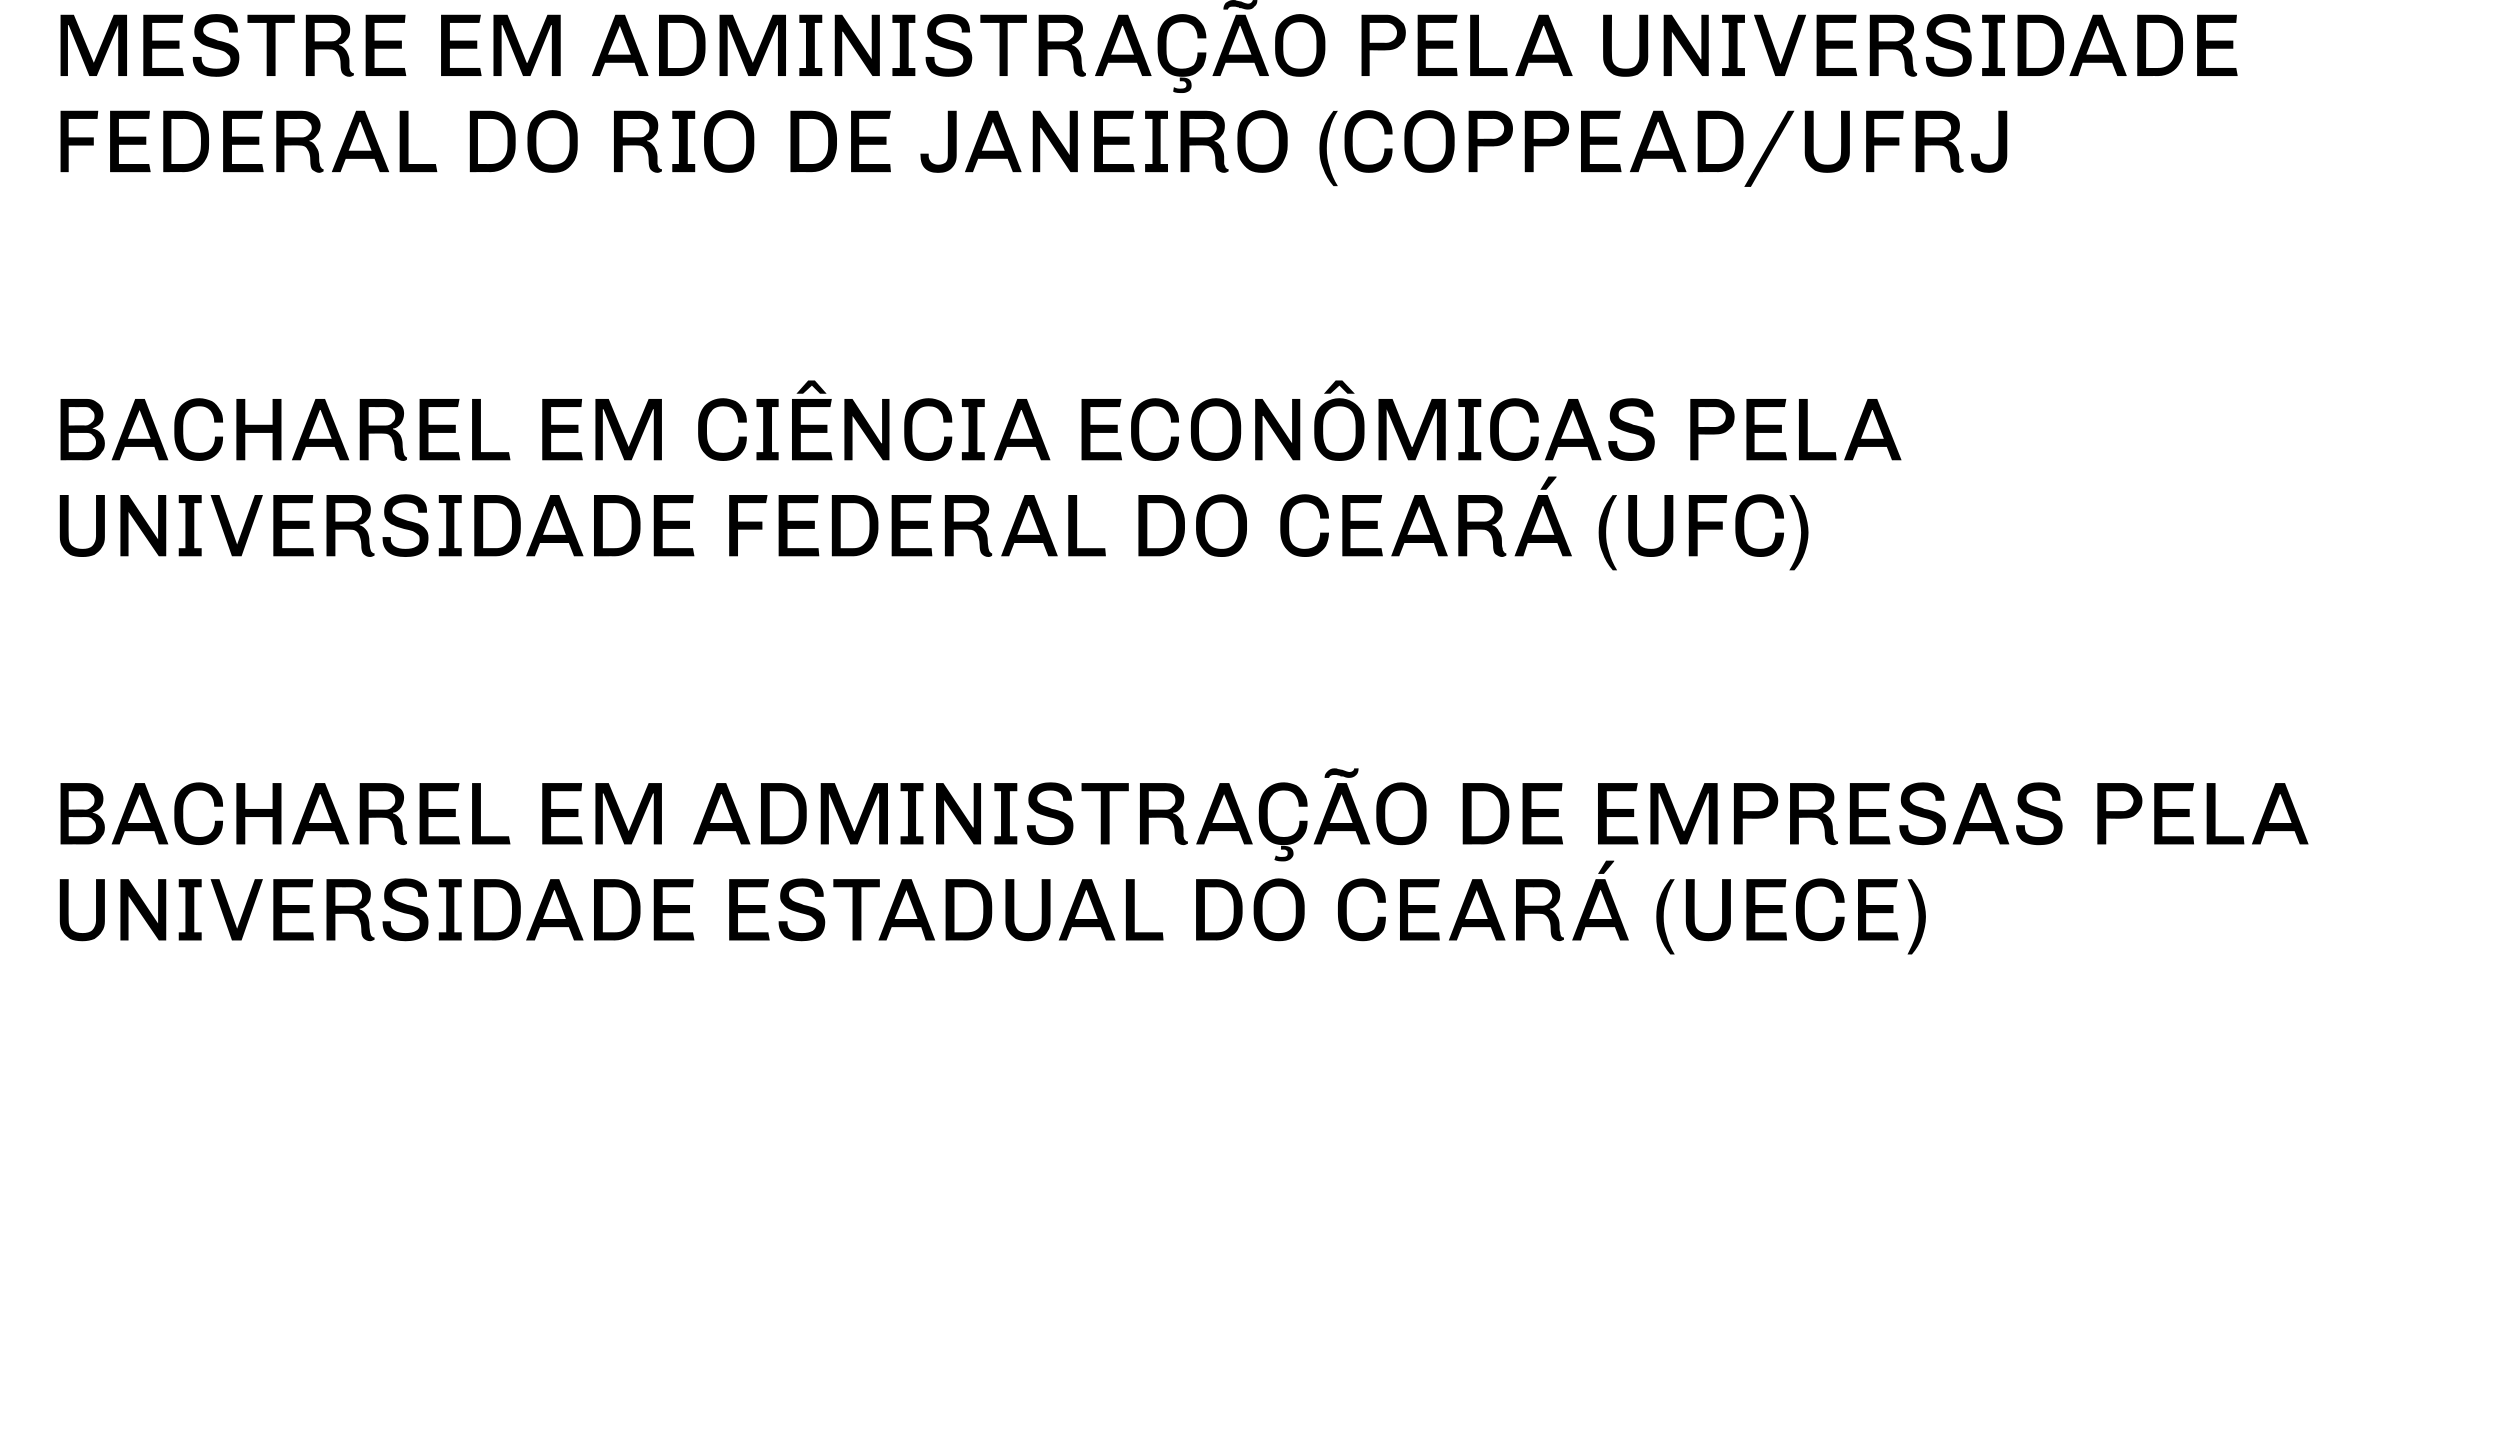<?xml version="1.0" standalone="no"?><!DOCTYPE svg PUBLIC "-//W3C//DTD SVG 1.1//EN" "http://www.w3.org/Graphics/SVG/1.1/DTD/svg11.dtd"><svg xmlns="http://www.w3.org/2000/svg" version="1.1" width="338.4px" height="196px" viewBox="0 0 338.4 196"><desc>Mestre em Administra o pela Universidade Federal do Rio de Janeiro (COPPEAD UFRJ Bacharel em Ci ncia Econ micas pel</desc><defs/><g id="Polygon78926"><path d="m14.2 124.7c0 .5-.1 1-.4 1.4c-.2.4-.6.7-1 1c-.5.2-1 .3-1.6.3h-.1c-.6 0-1.2-.1-1.6-.3c-.4-.3-.8-.6-1-1c-.3-.4-.4-.9-.4-1.4V119h1.2s-.03 5.63 0 5.6c0 .5.1 1 .5 1.3c.4.3.8.4 1.4.4c.5 0 1-.1 1.3-.4c.3-.3.5-.8.5-1.3V119h1.2v5.7zm8.3-5.7v8.3h-1l-4.1-6v6h-1.1V119h1.1l4 6v-6h1.1zm4.8 0v1.1h-1v6.1h1v1.1h-3.1v-1.1h.9v-6.1h-.9V119h3.1zm8.3 0l-2.9 8.3h-1.3l-2.9-8.3h1.2l2.4 6.7l2.4-6.7h1.1zm6.8 0l-.1 1.1h-4.1v2.4h3.7v1.1h-3.7v2.6h4.2l.1 1.1H37V119h5.4zm5.3 0c.7 0 1.3.2 1.8.6c.5.3.7.8.7 1.4c0 .5-.1 1-.4 1.3c-.3.4-.7.7-1.1.7v.1c.4.1.7.4 1 .8c.2.4.3.8.3 1.3c0 .5.1.8.1 1c.1.3.1.4.2.5c.1.1.2.2.4.2v.3c-.2.1-.4.2-.6.2c-.4 0-.7-.2-.9-.4c-.2-.2-.3-.6-.3-1.3c0-.6-.2-1.1-.4-1.5c-.3-.4-.6-.5-1-.5c-.04-.04-2.1 0-2.1 0v3.6h-1.2V119h3.5s0 .05 0 0zm-2.3 1.1v2.5h2.3c.4 0 .7-.1.9-.4c.3-.2.4-.5.4-.8v-.1c0-.3-.1-.6-.3-.8c-.3-.3-.6-.4-1-.4c.01.02-2.3 0-2.3 0zm9.5-1.2c.9 0 1.6.2 2.1.6c.6.4.8 1 .8 1.7v.2h-1.2s.03-.2 0-.2c0-.4-.1-.7-.4-.9c-.3-.2-.8-.3-1.3-.3c-.5 0-1 .1-1.3.3c-.3.2-.5.4-.5.8c0 .3.1.5.3.6c.2.2.4.3.7.4c.2.1.6.2 1.1.4c.6.1 1.1.3 1.5.4c.3.2.7.4.9.7c.3.3.4.7.4 1.2c0 .9-.2 1.6-.8 2c-.5.4-1.3.6-2.3.6c-1 0-1.8-.2-2.3-.6c-.6-.5-.8-1.1-.8-1.9c-.04.04 0-.2 0-.2h1.1s.04.25 0 .3c0 .4.2.8.6 1c.3.2.8.3 1.4.3c.6 0 1.1-.1 1.4-.3c.4-.2.5-.5.5-.9c0-.3 0-.6-.2-.7c-.2-.2-.5-.4-.7-.5c-.3-.1-.7-.2-1.2-.3c-.6-.2-1.1-.3-1.4-.5c-.4-.1-.7-.4-1-.7c-.2-.3-.3-.6-.3-1.1c0-.8.2-1.4.8-1.8c.5-.4 1.2-.6 2.1-.6zm7.6.1v1.1h-1v6.1h1v1.1h-3.1v-1.1h1v-6.1h-1V119h3.1zm4.6 0c.7 0 1.3.2 1.8.5c.5.3.9.7 1.2 1.3c.2.5.4 1.2.4 1.9v.9c0 .7-.2 1.4-.4 1.9c-.3.6-.7 1-1.2 1.3c-.5.3-1.1.5-1.8.5c-.03-.02-2.9 0-2.9 0V119h2.9s-.03.05 0 0zm-1.7 1.1v6.1s1.67.01 1.7 0c.7 0 1.2-.2 1.6-.7c.4-.4.6-1.1.6-1.9v-.9c0-.8-.2-1.5-.6-1.9c-.3-.5-.9-.7-1.6-.7c-.03.02-1.7 0-1.7 0zm10.3-1.1l3.3 8.3h-1.3l-.7-1.8h-3.9l-.7 1.8h-1.2l3.3-8.3h1.2zm-.6 1.5h-.1l-1.5 3.9h3.1l-1.5-3.9zm8.1-1.5c.7 0 1.3.2 1.8.5c.6.3 1 .7 1.2 1.3c.3.5.5 1.2.5 1.9v.9c0 .7-.2 1.4-.5 1.9c-.2.6-.6 1-1.2 1.3c-.5.3-1.1.5-1.8.5c.05-.02-2.8 0-2.8 0V119h2.8s.05.05 0 0zm-1.6 1.1v6.1h1.6c.8 0 1.3-.2 1.7-.7c.4-.4.6-1.1.6-1.9v-.9c0-.8-.2-1.5-.6-1.9c-.4-.5-.9-.7-1.7-.7c.05.02-1.6 0-1.6 0zm12.3-1.1l-.1 1.1h-4.1v2.4h3.7v1.1h-3.7v2.6h4.1l.2 1.1h-5.5V119h5.4zm10.2 0l-.2 1.1h-4v2.4h3.7v1.1h-3.7v2.6h4.1l.2 1.1h-5.5V119h5.4zm4.5-.1c.9 0 1.6.2 2.1.6c.5.4.8 1 .8 1.7c-.04.03 0 .2 0 .2h-1.2v-.2c0-.4-.2-.7-.5-.9c-.3-.2-.7-.3-1.2-.3c-.6 0-1 .1-1.3.3c-.4.2-.5.4-.5.8c0 .3.1.5.3.6c.1.2.4.3.6.4c.3.1.7.2 1.1.4c.6.1 1.1.3 1.5.4c.4.2.7.4 1 .7c.2.3.4.7.4 1.2c0 .9-.3 1.6-.8 2c-.6.4-1.4.6-2.4.6c-.9 0-1.7-.2-2.3-.6c-.5-.5-.8-1.1-.8-1.9c.02.04 0-.2 0-.2h1.2v.3c0 .4.2.8.5 1c.4.2.8.3 1.5.3c.6 0 1-.1 1.4-.3c.3-.2.5-.5.5-.9c0-.3-.1-.6-.3-.7c-.2-.2-.4-.4-.7-.5c-.3-.1-.7-.2-1.1-.3c-.6-.2-1.1-.3-1.5-.5c-.3-.1-.7-.4-.9-.7c-.3-.3-.4-.6-.4-1.1c0-.8.3-1.4.8-1.8c.5-.4 1.3-.6 2.2-.6zm10.5.1v1.1h-2.5v7.2h-1.2v-7.2h-2.6V119h6.3zm4.3 0l3.2 8.3h-1.3l-.6-1.8h-4l-.7 1.8h-1.1l3.2-8.3h1.3zm-.7 1.5l-1.6 3.9h3.1l-1.5-3.9zm8.2-1.5c.7 0 1.3.2 1.8.5c.5.3.9.7 1.2 1.3c.3.5.4 1.2.4 1.9v.9c0 .7-.1 1.4-.4 1.9c-.3.6-.7 1-1.2 1.3c-.5.3-1.1.5-1.8.5c0-.02-2.9 0-2.9 0V119h2.9s0 .05 0 0zm-1.7 1.1v6.1s1.7.01 1.7 0c.7 0 1.3-.2 1.7-.7c.3-.4.5-1.1.5-1.9v-.9c0-.8-.2-1.5-.5-1.9c-.4-.5-1-.7-1.7-.7c0 .02-1.7 0-1.7 0zm13 4.6c0 .5-.1 1-.4 1.4c-.2.4-.5.7-1 1c-.5.2-1 .3-1.6.3h-.1c-.6 0-1.1-.1-1.6-.3c-.4-.3-.8-.6-1-1c-.3-.4-.4-.9-.4-1.4V119h1.2v5.6c0 .5.2 1 .5 1.3c.4.3.8.4 1.4.4c.6 0 1-.1 1.3-.4c.4-.3.5-.8.5-1.3c.03.03 0-5.6 0-5.6h1.2v5.7zm5.6-5.7l3.2 8.3h-1.3l-.7-1.8h-3.9l-.7 1.8h-1.1l3.2-8.3h1.3zm-.7 1.5h-.1l-1.5 3.9h3.1l-1.5-3.9zm6.5-1.5v7.2h3.8l.1 1.1h-5.1V119h1.2zm11.1 0c.7 0 1.3.2 1.8.5c.6.3 1 .7 1.2 1.3c.3.5.5 1.2.5 1.9v.9c0 .7-.2 1.4-.5 1.9c-.2.6-.6 1-1.2 1.3c-.5.3-1.1.5-1.8.5c.05-.02-2.8 0-2.8 0V119h2.8s.05.05 0 0zm-1.6 1.1v6.1h1.6c.8 0 1.3-.2 1.7-.7c.4-.4.6-1.1.6-1.9v-.9c0-.8-.2-1.5-.6-1.9c-.4-.5-.9-.7-1.7-.7c.05.02-1.6 0-1.6 0zm10-1.2c.7 0 1.3.2 1.8.5c.5.3.9.7 1.2 1.2c.3.6.5 1.3.5 2v1.1c0 .8-.2 1.4-.5 2c-.3.5-.7 1-1.2 1.3c-.5.3-1.1.4-1.8.4c-.6 0-1.2-.1-1.7-.4c-.6-.3-.9-.8-1.2-1.3c-.3-.6-.5-1.2-.5-2v-1.1c0-.7.2-1.4.5-2c.3-.5.6-.9 1.2-1.2c.5-.3 1.1-.5 1.7-.5zm0 1.1c-.7 0-1.2.2-1.6.7c-.4.4-.6 1.1-.6 1.9v1.1c0 .9.2 1.5.6 2c.4.4.9.6 1.6.6c.8 0 1.3-.2 1.7-.6c.4-.5.6-1.1.6-2v-1.1c0-.8-.2-1.5-.6-1.9c-.4-.5-.9-.7-1.7-.7zm11.4-1.1c.6 0 1.2.2 1.6.4c.5.3.9.7 1.2 1.2c.2.4.3 1 .3 1.7h-1.1c0-.7-.2-1.2-.5-1.6c-.4-.4-.9-.6-1.5-.6c-.8 0-1.3.2-1.7.7c-.4.4-.5 1.1-.5 1.9v1.1c0 .9.1 1.5.5 2c.4.4.9.6 1.6.6c.7 0 1.2-.2 1.6-.5c.3-.4.5-1 .5-1.7h1.1c0 .7-.1 1.3-.3 1.8c-.3.5-.7.8-1.2 1.1c-.4.3-1 .4-1.6.4c-1.1 0-1.9-.3-2.5-1c-.6-.6-.9-1.5-.9-2.7v-1.1c0-1.1.3-2 .9-2.7c.6-.6 1.4-1 2.5-1zm10.4.1l-.2 1.1h-4.1v2.4h3.7v1.1h-3.7v2.6h4.2l.1 1.1h-5.4V119h5.4zm5.7 0l3.2 8.3h-1.3l-.7-1.8h-3.9l-.7 1.8h-1.1l3.2-8.3h1.3zm-.7 1.5l-1.6 3.9h3.1l-1.5-3.9zm8.8-1.5c.8 0 1.4.2 1.8.6c.5.3.7.8.7 1.4c0 .5-.1 1-.4 1.3c-.3.4-.6.7-1 .7v.1c.3.1.7.4.9.8c.3.4.4.8.4 1.3c0 .5 0 .8.1 1c0 .3.1.4.1.5c.1.1.2.2.4.2v.3c-.2.1-.4.2-.6.2c-.4 0-.7-.2-.9-.4c-.2-.2-.3-.6-.3-1.3c0-.6-.1-1.1-.4-1.5c-.3-.4-.6-.5-1-.5c0-.04-2.1 0-2.1 0v3.6h-1.2V119h3.5s.04.05 0 0zm-2.3 1.1v2.5h2.4c.3 0 .6-.1.9-.4c.2-.2.4-.5.4-.8v-.1c0-.3-.2-.6-.4-.8c-.2-.3-.6-.4-.9-.4c-.05.02-2.4 0-2.4 0zm12.1-3.6v.1l-1.4 1.7h-.8l1.1-1.8h1.1zm-1.2 2.5l3.2 8.3h-1.2l-.7-1.8h-4l-.6 1.8h-1.2l3.2-8.3h1.3zm-.6 1.5h-.1l-1.5 3.9h3.1l-1.5-3.9zm10-1.5c-.5.8-.9 1.6-1.1 2.5c-.3.9-.4 1.7-.4 2.6c0 .9.1 1.7.4 2.6c.2.8.6 1.7 1.1 2.5h-.6c-.6-.7-1.1-1.5-1.4-2.4c-.4-.9-.5-1.8-.5-2.7c0-.9.1-1.8.5-2.7c.3-.9.8-1.6 1.4-2.4c-.02.05.6 0 .6 0c0 0 0 .05 0 0zm7.6 5.7c0 .5-.1 1-.4 1.4c-.2.4-.6.7-1 1c-.5.2-1 .3-1.6.3h-.1c-.6 0-1.2-.1-1.6-.3c-.4-.3-.8-.6-1-1c-.3-.4-.4-.9-.4-1.4V119h1.2s-.04 5.63 0 5.6c0 .5.1 1 .5 1.3c.4.3.8.4 1.4.4c.5 0 1-.1 1.3-.4c.3-.3.5-.8.5-1.3V119h1.2s-.02 5.65 0 5.7zm7.5-5.7l-.1 1.1h-4.1v2.4h3.7v1.1h-3.7v2.6h4.2l.1 1.1h-5.5V119h5.4zm4.7-.1c.6 0 1.2.2 1.7.4c.4.3.8.7 1.1 1.2c.2.4.4 1 .4 1.7h-1.2c0-.7-.2-1.2-.5-1.6c-.4-.4-.9-.6-1.5-.6c-.7 0-1.3.2-1.7.7c-.3.4-.5 1.1-.5 1.9v1.1c0 .9.2 1.5.5 2c.4.4.9.6 1.7.6c.6 0 1.1-.2 1.5-.5c.4-.4.5-1 .5-1.7h1.2c0 .7-.2 1.3-.4 1.8c-.3.5-.7.8-1.1 1.1c-.5.3-1.1.4-1.7.4c-1.1 0-1.9-.3-2.5-1c-.6-.6-.9-1.5-.9-2.7v-1.1c0-1.1.3-2 .9-2.7c.6-.6 1.4-1 2.5-1zm10.4.1l-.2 1.1h-4.1v2.4h3.7v1.1h-3.7v2.6h4.2l.2 1.1h-5.5V119h5.4zm1.9 0c.6.8 1.1 1.5 1.4 2.4c.3.9.5 1.8.5 2.7c0 .9-.2 1.8-.5 2.7c-.3.9-.8 1.7-1.4 2.4h-.6c.4-.8.8-1.6 1.1-2.5c.3-.9.4-1.7.4-2.6c0-.8-.2-1.7-.4-2.6c-.3-.9-.7-1.7-1.1-2.5c-.05.05.6 0 .6 0c0 0-.02.05 0 0z" stroke="none" fill="#000"/></g><g id="Polygon78925"><path d="m11.8 106c.4 0 .8.1 1.1.3c.3.2.6.4.8.7c.2.4.3.7.3 1.1c0 .5-.1.9-.4 1.2c-.2.3-.6.5-1.1.7c.5.1.9.3 1.2.7c.3.3.5.8.5 1.3c0 .5-.1.9-.4 1.2c-.2.3-.4.6-.8.8c-.4.2-.7.3-1.1.3c-.02-.02-3.7 0-3.7 0V106h3.6s.01.05 0 0zm-2.5 1.1v2.5s2.27-.05 2.3 0c.3 0 .6-.2.8-.4c.3-.2.4-.5.4-.9c0-.3-.1-.6-.4-.8c-.2-.3-.5-.4-.8-.4c-.03.02-2.3 0-2.3 0zm0 3.5v2.6h2.4c.4 0 .7-.1.9-.4c.3-.2.4-.5.4-.9c0-.3-.1-.7-.4-.9c-.2-.3-.5-.4-.9-.4c-.01.02-2.4 0-2.4 0zm10.3-4.6l3.2 8.3h-1.3l-.6-1.8h-4l-.7 1.8h-1.1l3.2-8.3h1.3zm-.7 1.5l-1.6 3.9h3.1l-1.5-3.9zm8.1-1.6c.6 0 1.2.2 1.7.4c.5.3.8.7 1.1 1.2c.3.4.4 1 .4 1.7H29c0-.7-.2-1.2-.5-1.6c-.4-.4-.8-.6-1.5-.6c-.7 0-1.3.2-1.6.7c-.4.4-.6 1.1-.6 1.9v1.1c0 .9.2 1.5.5 2c.4.4 1 .6 1.7.6c.7 0 1.2-.2 1.5-.5c.4-.4.6-1 .6-1.7h1.1c0 .7-.1 1.3-.4 1.8c-.3.5-.6.8-1.1 1.1c-.5.3-1.1.4-1.7.4c-1.1 0-1.9-.3-2.5-1c-.6-.6-.9-1.5-.9-2.7v-1.1c0-1.1.3-2 .9-2.7c.6-.6 1.4-1 2.5-1zm11.1.1v8.3h-1.2v-3.7h-3.7v3.7H32V106h1.2v3.5h3.7V106h1.2zm5.9 0l3.3 8.3H46l-.7-1.8h-3.9l-.7 1.8h-1.2l3.2-8.3h1.3zm-.6 1.5h-.1l-1.5 3.9h3.1l-1.5-3.9zm8.8-1.5c.7 0 1.3.2 1.8.6c.5.3.7.8.7 1.4c0 .5-.2 1-.4 1.3c-.3.4-.7.7-1.1.7v.1c.4.1.7.4 1 .8c.2.4.3.8.3 1.3c0 .5.1.8.1 1c.1.3.1.4.2.5c.1.1.2.2.3.2v.3c-.1.1-.3.2-.5.2c-.4 0-.7-.2-.9-.4c-.2-.2-.3-.6-.3-1.3c0-.6-.2-1.1-.4-1.5c-.3-.4-.6-.5-1-.5c-.05-.04-2.1 0-2.1 0v3.6h-1.2V106h3.5s-.01.05 0 0zm-2.3 1.1v2.5h2.3c.3 0 .7-.1.9-.4c.3-.2.4-.5.4-.8v-.1c0-.3-.1-.6-.3-.8c-.3-.3-.6-.4-1-.4c.01.02-2.3 0-2.3 0zm12.3-1.1l-.2 1.1h-4v2.4h3.7v1.1H58v2.6h4.1l.2 1.1h-5.5V106h5.4zm2.9 0v7.2h3.8l.2 1.1h-5.2V106h1.2zm13.7 0l-.1 1.1h-4.1v2.4h3.7v1.1h-3.7v2.6h4.1l.2 1.1h-5.5V106h5.4zm10.8 0v8.3h-1.1v-6.9h-.1l-2.9 6.9h-1l-2.8-6.9h-.1v6.9h-1V106h1.8l2.7 6.5l2.7-6.5h1.8zm8.7 0l3.3 8.3h-1.3l-.7-1.8h-3.9l-.7 1.8h-1.2L97 106h1.3zm-.6 1.5h-.1l-1.5 3.9h3.1l-1.5-3.9zm8.1-1.5c.7 0 1.3.2 1.8.5c.6.3.9.7 1.2 1.3c.3.5.4 1.2.4 1.9v.9c0 .7-.1 1.4-.4 1.9c-.3.6-.6 1-1.2 1.3c-.5.3-1.1.5-1.8.5c.04-.02-2.8 0-2.8 0V106h2.8s.04.05 0 0zm-1.6 1.1v6.1h1.6c.8 0 1.3-.2 1.7-.7c.4-.4.6-1.1.6-1.9v-.9c0-.8-.2-1.5-.6-1.9c-.4-.5-.9-.7-1.7-.7c.04.02-1.6 0-1.6 0zm16-1.1v8.3H119v-6.9h-.1l-2.8 6.9h-1l-2.9-6.9v6.9h-1.1V106h1.9l2.6 6.5h.1l2.6-6.5h1.9zm4.8 0v1.1h-1v6.1h1v1.1h-3.1v-1.1h1v-6.1h-1V106h3.1zm7.8 0v8.3h-1l-4-6v6h-1.1V106h1l4 6h.1v-6h1zm4.9 0v1.1h-1v6.1h1v1.1h-3.1v-1.1h.9v-6.1h-.9V106h3.1zm4.5-.1c.9 0 1.6.2 2.1.6c.5.4.8 1 .8 1.7c-.03.03 0 .2 0 .2h-1.2v-.2c0-.4-.2-.7-.5-.9c-.3-.2-.7-.3-1.2-.3c-.6 0-1 .1-1.3.3c-.3.2-.5.4-.5.8c0 .3.1.5.3.6c.1.2.4.3.6.4c.3.1.7.2 1.1.4c.7.1 1.1.3 1.5.4c.4.2.7.4 1 .7c.3.3.4.7.4 1.2c0 .9-.3 1.6-.8 2c-.6.4-1.3.6-2.3.6c-1 0-1.8-.2-2.4-.6c-.5-.5-.8-1.1-.8-1.9c.03.04 0-.2 0-.2h1.2v.3c0 .4.2.8.5 1c.4.2.9.3 1.5.3c.6 0 1-.1 1.4-.3c.3-.2.5-.5.5-.9c0-.3-.1-.6-.3-.7c-.2-.2-.4-.4-.7-.5c-.3-.1-.6-.2-1.1-.3c-.6-.2-1.1-.3-1.5-.5c-.3-.1-.6-.4-.9-.7c-.3-.3-.4-.6-.4-1.1c0-.8.3-1.4.8-1.8c.6-.4 1.3-.6 2.2-.6zm10.6.1v1.1h-2.6v7.2H149v-7.2h-2.6V106h6.4zm5 0c.8 0 1.4.2 1.8.6c.5.3.7.8.7 1.4c0 .5-.1 1-.4 1.3c-.3.4-.6.7-1.1.7v.1c.4.1.7.4 1 .8c.2.4.4.8.4 1.3v1c.1.3.1.4.2.5c.1.1.2.2.4.2v.3c-.2.1-.4.2-.6.2c-.4 0-.7-.2-.9-.4c-.2-.2-.3-.6-.3-1.3c0-.6-.1-1.1-.4-1.5c-.3-.4-.6-.5-1-.5c-.02-.04-2.1 0-2.1 0v3.6h-1.2V106h3.5s.02.05 0 0zm-2.3 1.1v2.5h2.3c.4 0 .7-.1.9-.4c.3-.2.4-.5.4-.8v-.1c0-.3-.1-.6-.3-.8c-.3-.3-.6-.4-1-.4c.04.02-2.3 0-2.3 0zm10.9-1.1l3.2 8.3h-1.2l-.7-1.8h-4l-.7 1.8h-1.1l3.2-8.3h1.3zm-.7 1.5l-1.6 3.9h3.2l-1.6-3.9zm8.1-1.6c.6 0 1.2.2 1.7.4c.5.3.8.7 1.1 1.2c.3.4.4 1 .4 1.7h-1.2c0-.7-.2-1.2-.5-1.6c-.3-.4-.8-.6-1.5-.6c-.7 0-1.3.2-1.6.7c-.4.4-.6 1.1-.6 1.9v1.1c0 .9.2 1.5.6 2c.3.4.9.6 1.6.6c.7 0 1.2-.2 1.5-.5c.4-.4.6-1 .6-1.7h1.1c0 .7-.1 1.3-.4 1.8c-.3.5-.6.8-1.1 1.1c-.5.3-1.1.4-1.7.4c-1.1 0-1.9-.3-2.5-1c-.6-.6-.9-1.5-.9-2.7v-1.1c0-1.1.3-2 .9-2.7c.6-.6 1.4-1 2.5-1zm-.1 8.6c.9 0 1.4.3 1.4 1.1c0 .3-.2.5-.4.7c-.3.2-.6.3-.9.3c-.5 0-.9 0-1.3-.2l.2-.6c.3.2.6.2.8.2c.6 0 .8-.1.8-.5c0-.2 0-.3-.2-.4c-.1-.1-.2-.1-.4-.1h-.3v-.5h.3s.04-.02 0 0zm10.2-10.5c0 .4-.1.7-.3.9c-.3.3-.6.4-1 .4c-.3 0-.6-.1-.8-.2h-.2c-.1 0-.2 0-.2-.1c-.2 0-.4-.1-.5-.1h-.3c-.4 0-.6.1-.7.4h-.6c0-.4.1-.6.4-.9c.2-.2.5-.4.9-.4c.2 0 .4 0 .5.1c.2 0 .4.1.6.1c.5.2.8.3 1 .3c.3 0 .6-.2.6-.5c.04.03.6 0 .6 0c0 0 .04.03 0 0zm-1.6 2l3.2 8.3h-1.3l-.7-1.8h-3.9l-.7 1.8h-1.1l3.2-8.3h1.3zm-.7 1.5l-1.6 3.9h3.1l-1.5-3.9zm8.1-1.6c.7 0 1.3.2 1.8.5c.5.3.9.7 1.2 1.2c.3.6.4 1.3.4 2v1.1c0 .8-.1 1.4-.4 2c-.3.5-.7 1-1.2 1.3c-.5.3-1.1.4-1.8.4c-.7 0-1.3-.1-1.8-.4c-.5-.3-.9-.8-1.2-1.3c-.3-.6-.4-1.2-.4-2v-1.1c0-.7.1-1.4.4-2c.3-.5.7-.9 1.2-1.2c.5-.3 1.1-.5 1.8-.5zm0 1.1c-.7 0-1.3.2-1.6.7c-.4.4-.6 1.1-.6 1.9v1.1c0 .9.2 1.5.5 2c.4.4 1 .6 1.7.6c.7 0 1.3-.2 1.6-.6c.4-.5.6-1.1.6-2v-1.1c0-.8-.2-1.5-.5-1.9c-.4-.5-1-.7-1.7-.7zm11.1-1c.7 0 1.3.2 1.8.5c.6.3 1 .7 1.2 1.3c.3.5.5 1.2.5 1.9v.9c0 .7-.2 1.4-.5 1.9c-.2.6-.6 1-1.2 1.3c-.5.3-1.1.5-1.8.5c.05-.02-2.8 0-2.8 0V106h2.8s.05.05 0 0zm-1.6 1.1v6.1h1.6c.8 0 1.3-.2 1.7-.7c.4-.4.6-1.1.6-1.9v-.9c0-.8-.2-1.5-.6-1.9c-.4-.5-.9-.7-1.7-.7c.05.02-1.6 0-1.6 0zm12.3-1.1l-.1 1.1h-4.1v2.4h3.7v1.1h-3.7v2.6h4.1l.2 1.1h-5.5V106h5.4zm10.2 0l-.2 1.1h-4v2.4h3.7v1.1h-3.7v2.6h4.1l.2 1.1h-5.5V106h5.4zm10.8 0v8.3h-1.2v-6.9h-.1l-2.8 6.9h-1l-2.8-6.9h-.1v6.9h-1.1V106h1.9l2.6 6.5h.1l2.7-6.5h1.8zm5.7 0c.5 0 .9.2 1.3.4c.4.2.7.5.9.8c.2.4.3.8.3 1.2c0 .5-.1.9-.3 1.3c-.2.3-.5.6-.9.8c-.4.2-.8.3-1.3.3c.04.05-2.3 0-2.3 0v3.5h-1.2V106h3.5s.04.05 0 0zm-2.3 1.1v2.7s2.24-.02 2.2 0c.4 0 .7-.2 1-.4c.3-.3.4-.6.4-1c0-.3-.1-.6-.4-.9c-.3-.3-.6-.4-1-.4c.04.02-2.2 0-2.2 0zm9.9-1.1c.7 0 1.3.2 1.8.6c.5.3.7.8.7 1.4c0 .5-.1 1-.4 1.3c-.3.4-.7.7-1.1.7v.1c.4.1.7.4 1 .8c.2.4.3.8.3 1.3c0 .5.1.8.1 1c.1.3.1.4.2.5c.1.1.2.2.4.2v.3c-.2.1-.4.2-.6.2c-.4 0-.7-.2-.9-.4c-.2-.2-.3-.6-.3-1.3c0-.6-.2-1.1-.4-1.5c-.3-.4-.6-.5-1-.5c-.04-.04-2.1 0-2.1 0v3.6h-1.2V106h3.5s0 .05 0 0zm-2.3 1.1v2.5h2.3c.4 0 .7-.1.9-.4c.3-.2.4-.5.4-.8v-.1c0-.3-.1-.6-.3-.8c-.3-.3-.6-.4-1-.4c.02.02-2.3 0-2.3 0zm12.3-1.1l-.1 1.1h-4.1v2.4h3.7v1.1h-3.7v2.6h4.1l.2 1.1h-5.5V106h5.4zm4.5-.1c.9 0 1.6.2 2.1.6c.5.4.8 1 .8 1.7c-.03.03 0 .2 0 .2H262v-.2c0-.4-.2-.7-.5-.9c-.3-.2-.7-.3-1.2-.3c-.6 0-1 .1-1.3.3c-.3.2-.5.4-.5.8c0 .3.1.5.3.6c.1.2.4.3.6.4c.3.1.7.2 1.1.4c.7.1 1.1.3 1.5.4c.4.2.7.4 1 .7c.3.3.4.7.4 1.2c0 .9-.3 1.6-.8 2c-.6.4-1.4.6-2.3.6c-1 0-1.8-.2-2.4-.6c-.5-.5-.8-1.1-.8-1.9c.03.04 0-.2 0-.2h1.2v.3c0 .4.2.8.5 1c.4.2.9.3 1.5.3c.6 0 1-.1 1.4-.3c.3-.2.5-.5.5-.9c0-.3-.1-.6-.3-.7c-.2-.2-.4-.4-.7-.5c-.3-.1-.6-.2-1.1-.3c-.6-.2-1.1-.3-1.5-.5c-.3-.1-.6-.4-.9-.7c-.3-.3-.4-.6-.4-1.1c0-.8.3-1.4.8-1.8c.6-.4 1.3-.6 2.2-.6zm8.5.1l3.2 8.3h-1.3l-.7-1.8h-3.9l-.7 1.8h-1.1l3.2-8.3h1.3zm-.7 1.5h-.1l-1.5 3.9h3.1l-1.5-3.9zm7.9-1.6c.9 0 1.7.2 2.2.6c.5.4.7 1 .7 1.7c.04.03 0 .2 0 .2h-1.1s-.03-.2 0-.2c0-.4-.2-.7-.5-.9c-.3-.2-.7-.3-1.2-.3c-.6 0-1 .1-1.4.3c-.3.2-.4.4-.4.8c0 .3.1.5.2.6c.2.2.4.3.7.4c.3.1.6.2 1.1.4c.6.1 1.1.3 1.5.4c.4.2.7.4 1 .7c.2.3.4.7.4 1.2c0 .9-.3 1.6-.9 2c-.5.4-1.3.6-2.3.6c-1 0-1.7-.2-2.3-.6c-.5-.5-.8-1.1-.8-1.9v-.2h1.2s-.03.25 0 .3c0 .4.1.8.5 1c.3.2.8.3 1.4.3c.6 0 1.1-.1 1.5-.3c.3-.2.5-.5.5-.9c0-.3-.1-.6-.3-.7c-.2-.2-.4-.4-.7-.5c-.3-.1-.7-.2-1.2-.3c-.6-.2-1-.3-1.4-.5c-.4-.1-.7-.4-.9-.7c-.3-.3-.4-.6-.4-1.1c0-.8.3-1.4.8-1.8c.5-.4 1.2-.6 2.1-.6zm11.5.1c.5 0 .9.2 1.3.4c.3.2.6.5.8.8c.3.4.4.8.4 1.2c0 .5-.1.9-.4 1.3c-.2.3-.5.6-.8.8c-.4.2-.8.3-1.3.3c0 .05-2.4 0-2.4 0v3.5h-1.2V106h3.6s0 .05 0 0zm-2.4 1.1v2.7s2.29-.02 2.3 0c.4 0 .7-.2 1-.4c.2-.3.4-.6.4-1c0-.3-.2-.6-.4-.9c-.3-.3-.6-.4-1-.4c-.01.02-2.3 0-2.3 0zM297 106l-.2 1.1h-4.1v2.4h3.7v1.1h-3.7v2.6h4.2l.1 1.1h-5.4V106h5.4zm2.9 0v7.2h3.8l.1 1.1h-5.1V106h1.2zm9.4 0l3.2 8.3h-1.2l-.7-1.8h-4l-.6 1.8h-1.2l3.2-8.3h1.3zm-.6 1.5h-.1l-1.5 3.9h3.1l-1.5-3.9z" stroke="none" fill="#000"/></g><g id="Polygon78924"><path d="m14.2 72.7c0 .5-.1 1-.4 1.4c-.2.4-.6.7-1 1c-.5.2-1 .3-1.6.3h-.1c-.6 0-1.2-.1-1.6-.3c-.4-.3-.8-.6-1-1c-.3-.4-.4-.9-.4-1.4V67h1.2s-.03 5.63 0 5.6c0 .5.1 1 .5 1.3c.4.3.8.4 1.4.4c.5 0 1-.1 1.3-.4c.3-.3.5-.8.5-1.3V67h1.2v5.7zm8.3-5.7v8.3h-1l-4.1-6v6h-1.1V67h1.1l4 6v-6h1.1zm4.8 0v1.1h-1v6.1h1v1.1h-3.1v-1.1h.9v-6.1h-.9V67h3.1zm8.3 0l-2.9 8.3h-1.3L28.5 67h1.2l2.4 6.7l2.4-6.7h1.1zm6.8 0l-.1 1.1h-4.1v2.4h3.7v1.1h-3.7v2.6h4.2l.1 1.1H37V67h5.4zm5.3 0c.7 0 1.3.2 1.8.6c.5.3.7.8.7 1.4c0 .5-.1 1-.4 1.3c-.3.4-.7.7-1.1.7v.1c.4.1.7.4 1 .8c.2.4.3.8.3 1.3c0 .5.1.8.1 1c.1.3.1.4.2.5c.1.1.2.2.4.2v.3c-.2.1-.4.2-.6.2c-.4 0-.7-.2-.9-.4c-.2-.2-.3-.6-.3-1.3c0-.6-.2-1.1-.4-1.5c-.3-.4-.6-.5-1-.5c-.04-.04-2.1 0-2.1 0v3.6h-1.2V67h3.5s0 .05 0 0zm-2.3 1.1v2.5h2.3c.4 0 .7-.1.9-.4c.3-.2.4-.5.4-.8v-.1c0-.3-.1-.6-.3-.8c-.3-.3-.6-.4-1-.4c.01.02-2.3 0-2.3 0zm9.5-1.2c.9 0 1.6.2 2.1.6c.6.4.8 1 .8 1.7v.2h-1.2s.03-.2 0-.2c0-.4-.1-.7-.4-.9c-.3-.2-.8-.3-1.3-.3c-.5 0-1 .1-1.3.3c-.3.2-.5.4-.5.8c0 .3.1.5.3.6c.2.2.4.3.7.4c.2.1.6.2 1.1.4c.6.1 1.1.3 1.5.4c.3.2.7.4.9.7c.3.3.4.7.4 1.2c0 .9-.2 1.6-.8 2c-.5.4-1.3.6-2.3.6c-1 0-1.8-.2-2.3-.6c-.6-.5-.8-1.1-.8-1.9c-.04.04 0-.2 0-.2h1.1s.04.25 0 .3c0 .4.2.8.6 1c.3.2.8.3 1.4.3c.6 0 1.1-.1 1.4-.3c.4-.2.5-.5.5-.9c0-.3 0-.6-.2-.7c-.2-.2-.5-.4-.7-.5c-.3-.1-.7-.2-1.2-.3c-.6-.2-1.1-.3-1.4-.5c-.4-.1-.7-.4-1-.7c-.2-.3-.3-.6-.3-1.1c0-.8.2-1.4.8-1.8c.5-.4 1.2-.6 2.1-.6zm7.6.1v1.1h-1v6.1h1v1.1h-3.1v-1.1h1v-6.1h-1V67h3.1zm4.6 0c.7 0 1.3.2 1.8.5c.5.3.9.7 1.2 1.3c.2.5.4 1.2.4 1.9v.9c0 .7-.2 1.4-.4 1.9c-.3.6-.7 1-1.2 1.3c-.5.3-1.1.5-1.8.5c-.03-.02-2.9 0-2.9 0V67h2.9s-.03.05 0 0zm-1.7 1.1v6.1s1.67.01 1.7 0c.7 0 1.2-.2 1.6-.7c.4-.4.6-1.1.6-1.9v-.9c0-.8-.2-1.5-.6-1.9c-.3-.5-.9-.7-1.6-.7c-.03.02-1.7 0-1.7 0zM75.7 67l3.3 8.3h-1.3l-.7-1.8h-3.9l-.7 1.8h-1.2l3.3-8.3h1.2zm-.6 1.5h-.1l-1.5 3.9h3.1l-1.5-3.9zm8.1-1.5c.7 0 1.3.2 1.8.5c.6.3 1 .7 1.2 1.3c.3.5.5 1.2.5 1.9v.9c0 .7-.2 1.4-.5 1.9c-.2.6-.6 1-1.2 1.3c-.5.3-1.1.5-1.8.5c.05-.02-2.8 0-2.8 0V67h2.8s.05.05 0 0zm-1.6 1.1v6.1h1.6c.8 0 1.3-.2 1.7-.7c.4-.4.6-1.1.6-1.9v-.9c0-.8-.2-1.5-.6-1.9c-.4-.5-.9-.7-1.7-.7c.05.02-1.6 0-1.6 0zM93.9 67l-.1 1.1h-4.1v2.4h3.7v1.1h-3.7v2.6h4.1l.2 1.1h-5.5V67h5.4zm10 0l-.2 1.1h-3.8v2.5h3.3v1.1h-3.3v3.6h-1.2V67h5.2zm6.9 0l-.1 1.1h-4.1v2.4h3.7v1.1h-3.7v2.6h4.2l.1 1.1h-5.5V67h5.4zm4.7 0c.6 0 1.2.2 1.8.5c.5.3.9.7 1.1 1.3c.3.5.5 1.2.5 1.9v.9c0 .7-.2 1.4-.5 1.9c-.2.6-.6 1-1.1 1.3c-.6.3-1.2.5-1.8.5c-.05-.02-2.9 0-2.9 0V67h2.9s-.05.05 0 0zm-1.7 1.1v6.1s1.65.01 1.7 0c.7 0 1.2-.2 1.6-.7c.4-.4.6-1.1.6-1.9v-.9c0-.8-.2-1.5-.6-1.9c-.4-.5-.9-.7-1.6-.7c-.05.02-1.7 0-1.7 0zm12.3-1.1l-.1 1.1h-4.1v2.4h3.7v1.1h-3.7v2.6h4.2l.1 1.1h-5.5V67h5.4zm5.3 0c.7 0 1.3.2 1.8.6c.5.3.7.8.7 1.4c0 .5-.2 1-.4 1.3c-.3.4-.7.7-1.1.7v.1c.4.1.7.4 1 .8c.2.4.3.8.3 1.3c0 .5.1.8.1 1c.1.3.1.4.2.5c.1.1.2.2.3.2v.3c-.1.1-.3.2-.5.2c-.4 0-.7-.2-.9-.4c-.2-.2-.3-.6-.3-1.3c0-.6-.2-1.1-.4-1.5c-.3-.4-.6-.5-1-.5c-.05-.04-2.1 0-2.1 0v3.6h-1.2V67h3.5s-.01.05 0 0zm-2.3 1.1v2.5h2.3c.3 0 .7-.1.9-.4c.3-.2.4-.5.4-.8v-.1c0-.3-.1-.6-.3-.8c-.3-.3-.6-.4-1-.4c0 .02-2.3 0-2.3 0zM140 67l3.2 8.3h-1.3l-.7-1.8h-3.9l-.7 1.8h-1.1l3.2-8.3h1.3zm-.7 1.5h-.1l-1.5 3.9h3.1l-1.5-3.9zm6.5-1.5v7.2h3.8l.1 1.1h-5.1V67h1.2zm11.2 0c.6 0 1.2.2 1.8.5c.5.3.9.7 1.1 1.3c.3.5.5 1.2.5 1.9v.9c0 .7-.2 1.4-.5 1.9c-.2.6-.6 1-1.1 1.3c-.6.3-1.2.5-1.8.5c-.04-.02-2.9 0-2.9 0V67h2.9s-.04.05 0 0zm-1.7 1.1v6.1s1.66.01 1.7 0c.7 0 1.2-.2 1.6-.7c.4-.4.6-1.1.6-1.9v-.9c0-.8-.2-1.5-.6-1.9c-.4-.5-.9-.7-1.6-.7c-.04.02-1.7 0-1.7 0zm10.1-1.2c.6 0 1.2.2 1.7.5c.6.3 1 .7 1.2 1.2c.3.6.5 1.3.5 2v1.1c0 .8-.2 1.4-.5 2c-.2.5-.6 1-1.2 1.3c-.5.3-1.1.4-1.7.4c-.7 0-1.3-.1-1.8-.4c-.5-.3-.9-.8-1.2-1.3c-.3-.6-.5-1.2-.5-2v-1.1c0-.7.2-1.4.5-2c.3-.5.7-.9 1.2-1.2c.5-.3 1.1-.5 1.8-.5zm0 1.1c-.7 0-1.3.2-1.7.7c-.4.4-.6 1.1-.6 1.9v1.1c0 .9.2 1.5.6 2c.4.4.9.6 1.7.6c.7 0 1.2-.2 1.6-.6c.4-.5.6-1.1.6-2v-1.1c0-.8-.2-1.5-.6-1.9c-.4-.5-.9-.7-1.6-.7zm11.3-1.1c.6 0 1.2.2 1.7.4c.4.3.8.7 1.1 1.2c.2.4.4 1 .4 1.7h-1.2c0-.7-.2-1.2-.5-1.6c-.4-.4-.9-.6-1.5-.6c-.7 0-1.3.2-1.7.7c-.3.4-.5 1.1-.5 1.9v1.1c0 .9.1 1.5.5 2c.4.4.9.6 1.6.6c.7 0 1.2-.2 1.6-.5c.3-.4.5-1 .5-1.7h1.2c0 .7-.2 1.3-.4 1.8c-.3.5-.7.8-1.1 1.1c-.5.3-1.1.4-1.7.4c-1.1 0-1.9-.3-2.5-1c-.6-.6-.9-1.5-.9-2.7v-1.1c0-1.1.3-2 .9-2.7c.6-.6 1.4-1 2.5-1zm10.4.1l-.2 1.1h-4.1v2.4h3.7v1.1h-3.7v2.6h4.2l.2 1.1h-5.5V67h5.4zm5.7 0l3.2 8.3h-1.3l-.6-1.8h-4l-.7 1.8h-1.1l3.2-8.3h1.3zm-.7 1.5l-1.6 3.9h3.1l-1.5-3.9zM201 67c.7 0 1.3.2 1.7.6c.5.3.7.8.7 1.4c0 .5-.1 1-.4 1.3c-.3.4-.6.7-1 .7v.1c.4.1.7.4.9.8c.3.4.4.8.4 1.3c0 .5 0 .8.1 1c0 .3.1.4.2.5c0 .1.2.2.3.2v.3c-.2.1-.4.2-.6.2c-.3 0-.6-.2-.9-.4c-.2-.2-.3-.6-.3-1.3c0-.6-.1-1.1-.4-1.5c-.3-.4-.6-.5-1-.5c.01-.04-2.1 0-2.1 0v3.6h-1.2V67h3.6s-.05.05 0 0zm-2.4 1.1v2.5h2.4c.3 0 .6-.1.9-.4c.2-.2.4-.5.4-.8v-.1c0-.3-.1-.6-.4-.8c-.2-.3-.5-.4-.9-.4c-.04.02-2.4 0-2.4 0zm12.1-3.6v.1l-1.4 1.7h-.8l1.1-1.8h1.1zm-1.2 2.5l3.3 8.3h-1.3l-.7-1.8h-4l-.6 1.8H205l3.2-8.3h1.3zm-.6 1.5h-.1l-1.5 3.9h3.1l-1.5-3.9zm10-1.5c-.5.8-.9 1.6-1.1 2.5c-.3.9-.4 1.7-.4 2.6c0 .9.1 1.7.4 2.6c.2.8.6 1.7 1.1 2.5h-.6c-.6-.7-1.1-1.5-1.4-2.4c-.4-.9-.5-1.8-.5-2.7c0-.9.1-1.8.5-2.7c.3-.9.8-1.6 1.4-2.4c-.01.05.6 0 .6 0c0 0 .01.05 0 0zm7.6 5.7c0 .5-.1 1-.4 1.4c-.2.4-.6.7-1 1c-.5.2-1 .3-1.6.3h-.1c-.6 0-1.1-.1-1.6-.3c-.4-.3-.8-.6-1-1c-.3-.4-.4-.9-.4-1.4V67h1.2s-.03 5.63 0 5.6c0 .5.2 1 .5 1.3c.4.3.8.4 1.4.4c.5 0 1-.1 1.3-.4c.4-.3.5-.8.5-1.3c.02.03 0-5.6 0-5.6h1.2v5.7zm7.3-5.7l-.1 1.1h-3.9v2.5h3.4v1.1h-3.4v3.6h-1.2V67h5.2zm4.5-.1c.6 0 1.2.2 1.7.4c.4.3.8.7 1.1 1.2c.2.4.4 1 .4 1.7h-1.2c0-.7-.2-1.2-.5-1.6c-.4-.4-.9-.6-1.5-.6c-.7 0-1.3.2-1.7.7c-.3.4-.5 1.1-.5 1.9v1.1c0 .9.2 1.5.5 2c.4.4.9.6 1.7.6c.6 0 1.1-.2 1.5-.5c.3-.4.5-1 .5-1.7h1.2c0 .7-.2 1.3-.4 1.8c-.3.5-.7.8-1.1 1.1c-.5.3-1.1.4-1.7.4c-1.1 0-1.9-.3-2.5-1c-.6-.6-.9-1.5-.9-2.7v-1.1c0-1.1.3-2 .9-2.7c.6-.6 1.4-1 2.5-1zm4.6.1c.6.8 1.1 1.5 1.4 2.4c.3.9.5 1.8.5 2.7c0 .9-.2 1.8-.5 2.7c-.3.9-.8 1.7-1.4 2.4h-.7c.5-.8.9-1.6 1.2-2.5c.2-.9.4-1.7.4-2.6c0-.8-.2-1.7-.4-2.6c-.3-.9-.7-1.7-1.2-2.5c.05.05.7 0 .7 0c0 0-.03.05 0 0z" stroke="none" fill="#000"/></g><g id="Polygon78923"><path d="m11.8 54c.4 0 .8.1 1.1.3c.3.2.6.4.8.7c.2.4.3.7.3 1.1c0 .5-.1.9-.4 1.2c-.2.3-.6.5-1.1.7c.5.1.9.3 1.2.7c.3.3.5.8.5 1.3c0 .5-.1.9-.4 1.2c-.2.3-.4.6-.8.8c-.4.2-.7.3-1.1.3c-.02-.02-3.7 0-3.7 0V54h3.6s.01.05 0 0zm-2.5 1.1v2.5s2.27-.05 2.3 0c.3 0 .6-.2.8-.4c.3-.2.4-.5.4-.9c0-.3-.1-.6-.4-.8c-.2-.3-.5-.4-.8-.4c-.03.02-2.3 0-2.3 0zm0 3.5v2.6h2.4c.4 0 .7-.1.9-.4c.3-.2.4-.5.4-.9c0-.3-.1-.7-.4-.9c-.2-.3-.5-.4-.9-.4c-.01.02-2.4 0-2.4 0zM19.6 54l3.2 8.3h-1.3l-.6-1.8h-4l-.7 1.8h-1.1l3.2-8.3h1.3zm-.7 1.5l-1.6 3.9h3.1l-1.5-3.9zm8.1-1.6c.6 0 1.2.2 1.7.4c.5.3.8.7 1.1 1.2c.3.4.4 1 .4 1.7H29c0-.7-.2-1.2-.5-1.6c-.4-.4-.8-.6-1.5-.6c-.7 0-1.3.2-1.6.7c-.4.4-.6 1.1-.6 1.9v1.1c0 .9.2 1.5.5 2c.4.4 1 .6 1.7.6c.7 0 1.2-.2 1.5-.5c.4-.4.6-1 .6-1.7h1.1c0 .7-.1 1.3-.4 1.8c-.3.5-.6.8-1.1 1.1c-.5.3-1.1.4-1.7.4c-1.1 0-1.9-.3-2.5-1c-.6-.6-.9-1.5-.9-2.7v-1.1c0-1.1.3-2 .9-2.7c.6-.6 1.4-1 2.5-1zm11.1.1v8.3h-1.2v-3.7h-3.7v3.7H32V54h1.2v3.5h3.7V54h1.2zm5.9 0l3.3 8.3H46l-.7-1.8h-3.9l-.7 1.8h-1.2l3.2-8.3h1.3zm-.6 1.5h-.1l-1.5 3.9h3.1l-1.5-3.9zm8.8-1.5c.7 0 1.3.2 1.8.6c.5.3.7.8.7 1.4c0 .5-.2 1-.4 1.3c-.3.4-.7.7-1.1.7v.1c.4.1.7.4 1 .8c.2.4.3.8.3 1.3c0 .5.1.8.1 1c.1.3.1.4.2.5c.1.1.2.2.3.2v.3c-.1.1-.3.2-.5.2c-.4 0-.7-.2-.9-.4c-.2-.2-.3-.6-.3-1.3c0-.6-.2-1.1-.4-1.5c-.3-.4-.6-.5-1-.5c-.05-.04-2.1 0-2.1 0v3.6h-1.2V54h3.5s-.01.05 0 0zm-2.3 1.1v2.5h2.3c.3 0 .7-.1.9-.4c.3-.2.4-.5.4-.8v-.1c0-.3-.1-.6-.3-.8c-.3-.3-.6-.4-1-.4c.01.02-2.3 0-2.3 0zM62.2 54l-.2 1.1h-4v2.4h3.7v1.1H58v2.6h4.1l.2 1.1h-5.5V54h5.4zm2.9 0v7.2h3.8l.2 1.1h-5.2V54h1.2zm13.7 0l-.1 1.1h-4.1v2.4h3.7v1.1h-3.7v2.6h4.1l.2 1.1h-5.5V54h5.4zm10.8 0v8.3h-1.1v-6.9h-.1l-2.9 6.9h-1l-2.8-6.9h-.1v6.9h-1V54h1.8l2.7 6.5l2.7-6.5h1.8zm8.3-.1c.6 0 1.2.2 1.7.4c.5.3.8.7 1.1 1.2c.3.4.4 1 .4 1.7h-1.2c0-.7-.2-1.2-.5-1.6c-.3-.4-.8-.6-1.5-.6c-.7 0-1.3.2-1.6.7c-.4.4-.6 1.1-.6 1.9v1.1c0 .9.2 1.5.6 2c.3.4.9.6 1.6.6c.7 0 1.2-.2 1.5-.5c.4-.4.6-1 .6-1.7h1.1c0 .7-.1 1.3-.4 1.8c-.3.5-.6.8-1.1 1.1c-.5.3-1.1.4-1.7.4c-1.1 0-1.9-.3-2.5-1c-.6-.6-.9-1.5-.9-2.7v-1.1c0-1.1.3-2 .9-2.7c.6-.6 1.4-1 2.5-1zm7.5.1v1.1h-.9v6.1h.9v1.1h-3v-1.1h.9v-6.1h-.9V54h3zm4.9-2.5l1.6 1.8h-.9l-1.1-1.1l-1.2 1.1h-.9l1.6-1.8h.9zm2.3 2.5l-.2 1.1h-4v2.4h3.6v1.1h-3.6v2.6h4.1l.2 1.1h-5.5V54h5.4zm7.8 0v8.3h-.9l-4.1-6v6h-1.1V54h1.1l3.9 6h.1v-6h1zm5.3-.1c.7 0 1.2.2 1.7.4c.5.3.9.7 1.1 1.2c.3.4.4 1 .4 1.7h-1.2c0-.7-.1-1.2-.5-1.6c-.3-.4-.8-.6-1.5-.6c-.7 0-1.2.2-1.6.7c-.4.4-.6 1.1-.6 1.9v1.1c0 .9.2 1.5.6 2c.3.4.9.6 1.6.6c.7 0 1.2-.2 1.6-.5c.3-.4.5-1 .5-1.7h1.1c0 .7-.1 1.3-.4 1.8c-.2.5-.6.8-1.1 1.1c-.5.3-1 .4-1.7.4c-1 0-1.9-.3-2.5-1c-.6-.6-.8-1.5-.8-2.7v-1.1c0-1.1.2-2 .8-2.7c.6-.6 1.5-1 2.5-1zm7.6.1v1.1h-1v6.1h1v1.1h-3.1v-1.1h.9v-6.1h-.9V54h3.1zm5.7 0l3.2 8.3h-1.3l-.7-1.8h-3.9l-.7 1.8h-1.1l3.2-8.3h1.3zm-.7 1.5h-.1l-1.5 3.9h3.1l-1.5-3.9zm13.5-1.5l-.2 1.1h-4v2.4h3.7v1.1h-3.7v2.6h4.1l.2 1.1h-5.5V54h5.4zm4.6-.1c.7 0 1.2.2 1.7.4c.5.3.9.7 1.1 1.2c.3.4.4 1 .4 1.7h-1.1c0-.7-.2-1.2-.6-1.6c-.3-.4-.8-.6-1.5-.6c-.7 0-1.2.2-1.6.7c-.4.4-.6 1.1-.6 1.9v1.1c0 .9.2 1.5.6 2c.4.4.9.6 1.6.6c.7 0 1.2-.2 1.6-.5c.3-.4.5-1 .5-1.7h1.1c0 .7-.1 1.3-.4 1.8c-.2.5-.6.8-1.1 1.1c-.5.3-1 .4-1.7.4c-1 0-1.8-.3-2.4-1c-.6-.6-.9-1.5-.9-2.7v-1.1c0-1.1.3-2 .9-2.7c.6-.6 1.4-1 2.4-1zm8.2 0c.7 0 1.3.2 1.8.5c.5.3.9.7 1.2 1.2c.2.6.4 1.3.4 2v1.1c0 .8-.2 1.4-.4 2c-.3.5-.7 1-1.2 1.3c-.5.3-1.1.4-1.8.4c-.7 0-1.3-.1-1.8-.4c-.5-.3-.9-.8-1.2-1.3c-.3-.6-.4-1.2-.4-2v-1.1c0-.7.1-1.4.4-2c.3-.5.7-.9 1.2-1.2c.5-.3 1.1-.5 1.8-.5zm0 1.1c-.7 0-1.3.2-1.7.7c-.4.4-.6 1.1-.6 1.9v1.1c0 .9.2 1.5.6 2c.4.4 1 .6 1.7.6c.7 0 1.2-.2 1.6-.6c.4-.5.6-1.1.6-2v-1.1c0-.8-.2-1.5-.6-1.9c-.3-.5-.9-.7-1.6-.7zm11.4-1v8.3h-1l-4-6h-.1v6h-1V54h1l4 6v-6h1.1zm5.7-2.5l1.7 1.8h-1l-1.1-1.1l-1.2 1.1h-.9l1.6-1.8h.9zm-.4 2.4c.7 0 1.3.2 1.8.5c.5.3.9.7 1.2 1.2c.3.6.4 1.3.4 2v1.1c0 .8-.1 1.4-.4 2c-.3.5-.7 1-1.2 1.3c-.5.3-1.1.4-1.8.4c-.7 0-1.3-.1-1.8-.4c-.5-.3-.9-.8-1.2-1.3c-.3-.6-.4-1.2-.4-2v-1.1c0-.7.1-1.4.4-2c.3-.5.7-.9 1.2-1.2c.5-.3 1.1-.5 1.8-.5zm0 1.1c-.7 0-1.2.2-1.6.7c-.4.4-.6 1.1-.6 1.9v1.1c0 .9.2 1.5.5 2c.4.4 1 .6 1.7.6c.7 0 1.3-.2 1.6-.6c.4-.5.6-1.1.6-2v-1.1c0-.8-.2-1.5-.5-1.9c-.4-.5-1-.7-1.7-.7zm14.4-1v8.3h-1.2v-6.9h-.1l-2.8 6.9h-1l-2.9-6.9v6.9h-1.1V54h1.9l2.6 6.5h.1l2.6-6.5h1.9zm4.8 0v1.1h-1v6.1h1v1.1h-3.1v-1.1h.9v-6.1h-.9V54h3.1zm4.6-.1c.7 0 1.2.2 1.7.4c.5.3.8.7 1.1 1.2c.3.4.4 1 .4 1.7h-1.2c0-.7-.2-1.2-.5-1.6c-.3-.4-.8-.6-1.5-.6c-.7 0-1.3.2-1.6.7c-.4.4-.6 1.1-.6 1.9v1.1c0 .9.2 1.5.6 2c.3.4.9.6 1.6.6c.7 0 1.2-.2 1.5-.5c.4-.4.6-1 .6-1.7h1.1c0 .7-.1 1.3-.4 1.8c-.3.5-.6.8-1.1 1.1c-.5.3-1 .4-1.7.4c-1 0-1.9-.3-2.5-1c-.6-.6-.9-1.5-.9-2.7v-1.1c0-1.1.3-2 .9-2.7c.6-.6 1.5-1 2.5-1zm8.5.1l3.2 8.3h-1.3l-.6-1.8h-4l-.7 1.8h-1.1l3.2-8.3h1.3zm-.7 1.5l-1.6 3.9h3.1l-1.5-3.9zm8-1.6c.9 0 1.6.2 2.1.6c.5.4.8 1 .8 1.7c-.04.03 0 .2 0 .2h-1.2s-.02-.2 0-.2c0-.4-.2-.7-.5-.9c-.3-.2-.7-.3-1.2-.3c-.6 0-1 .1-1.3.3c-.4.2-.5.4-.5.8c0 .3.1.5.2.6c.2.2.5.3.7.4c.3.1.7.2 1.1.4c.6.1 1.1.3 1.5.4c.4.2.7.4 1 .7c.2.3.4.7.4 1.2c0 .9-.3 1.6-.8 2c-.6.4-1.4.6-2.4.6c-1 0-1.7-.2-2.3-.6c-.5-.5-.8-1.1-.8-1.9v-.2h1.2v.3c0 .4.2.8.5 1c.4.2.8.3 1.5.3c.6 0 1-.1 1.4-.3c.3-.2.5-.5.5-.9c0-.3-.1-.6-.3-.7c-.2-.2-.4-.4-.7-.5c-.3-.1-.7-.2-1.2-.3c-.6-.2-1-.3-1.4-.5c-.4-.1-.7-.4-.9-.7c-.3-.3-.4-.6-.4-1.1c0-.8.3-1.4.8-1.8c.5-.4 1.3-.6 2.2-.6zm11.4.1c.5 0 .9.2 1.3.4c.3.2.6.5.9.8c.2.4.3.8.3 1.2c0 .5-.1.9-.3 1.3c-.3.3-.6.6-.9.8c-.4.2-.8.3-1.3.3c.01.05-2.4 0-2.4 0v3.5h-1.1V54h3.5s.01.05 0 0zm-2.4 1.1v2.7s2.3-.02 2.3 0c.4 0 .7-.2 1-.4c.3-.3.4-.6.4-1c0-.3-.1-.6-.4-.9c-.3-.3-.6-.4-1-.4c0 .02-2.3 0-2.3 0zm11.9-1.1l-.2 1.1h-4.1v2.4h3.7v1.1h-3.7v2.6h4.2l.2 1.1h-5.5V54h5.4zm2.9 0v7.2h3.8l.1 1.1h-5.1V54h1.2zm9.4 0l3.3 8.3h-1.3l-.7-1.8h-3.9l-.7 1.8h-1.2l3.2-8.3h1.3zm-.6 1.5h-.1l-1.5 3.9h3.1l-1.5-3.9z" stroke="none" fill="#000"/></g><g id="Polygon78922"><path d="m13.3 15l-.1 1.1H9.3v2.5h3.4v1.1H9.3v3.6H8.2V15h5.1zm7 0l-.1 1.1h-4.1v2.4h3.7v1.1h-3.7v2.6h4.1l.2 1.1h-5.5V15h5.4zm4.6 0c.7 0 1.3.2 1.8.5c.5.3.9.7 1.2 1.3c.3.5.4 1.2.4 1.9v.9c0 .7-.1 1.4-.4 1.9c-.3.6-.7 1-1.2 1.3c-.5.3-1.1.5-1.8.5c.02-.02-2.8 0-2.8 0V15h2.8s.02.05 0 0zm-1.7 1.1v6.1s1.72.01 1.7 0c.7 0 1.3-.2 1.7-.7c.4-.4.6-1.1.6-1.9v-.9c0-.8-.2-1.5-.6-1.9c-.4-.5-1-.7-1.7-.7c.02.02-1.7 0-1.7 0zM35.6 15l-.2 1.1h-4v2.4h3.7v1.1h-3.7v2.6h4.1l.2 1.1h-5.5V15h5.4zm5.3 0c.7 0 1.3.2 1.8.6c.4.3.7.8.7 1.4c0 .5-.2 1-.5 1.3c-.3.4-.6.7-1 .7v.1c.4.1.7.4.9.8c.3.4.4.8.4 1.3c0 .5 0 .8.1 1c0 .3.1.4.2.5c0 .1.2.2.3.2v.3c-.2.1-.4.2-.6.2c-.3 0-.6-.2-.9-.4c-.2-.2-.3-.6-.3-1.3c0-.6-.1-1.1-.4-1.5c-.2-.4-.6-.5-1-.5c.02-.04-2.1 0-2.1 0v3.6h-1.1V15h3.5s-.04.05 0 0zm-2.4 1.1v2.5h2.4c.3 0 .6-.1.9-.4c.2-.2.4-.5.4-.8v-.1c0-.3-.1-.6-.4-.8c-.2-.3-.5-.4-.9-.4c-.03.02-2.4 0-2.4 0zM49.4 15l3.3 8.3h-1.3l-.7-1.8h-3.9l-.7 1.8h-1.2l3.3-8.3h1.2zm-.6 1.5h-.1l-1.5 3.9h3.1l-1.5-3.9zm6.5-1.5v7.2h3.7l.2 1.1h-5.1V15h1.2zm11.1 0c.7 0 1.3.2 1.8.5c.5.3.9.7 1.2 1.3c.3.5.4 1.2.4 1.9v.9c0 .7-.1 1.4-.4 1.9c-.3.6-.7 1-1.2 1.3c-.5.3-1.1.5-1.8.5c.03-.02-2.8 0-2.8 0V15h2.8s.03.05 0 0zm-1.7 1.1v6.1s1.73.01 1.7 0c.7 0 1.3-.2 1.7-.7c.4-.4.6-1.1.6-1.9v-.9c0-.8-.2-1.5-.6-1.9c-.4-.5-.9-.7-1.7-.7c.03.02-1.7 0-1.7 0zm10.1-1.2c.7 0 1.3.2 1.8.5c.5.3.9.7 1.2 1.2c.3.6.4 1.3.4 2v1.1c0 .8-.1 1.4-.4 2c-.3.5-.7 1-1.2 1.3c-.5.3-1.1.4-1.8.4c-.7 0-1.3-.1-1.8-.4c-.5-.3-.9-.8-1.2-1.3c-.2-.6-.4-1.2-.4-2v-1.1c0-.7.2-1.4.4-2c.3-.5.7-.9 1.2-1.2c.5-.3 1.1-.5 1.8-.5zm0 1.1c-.7 0-1.2.2-1.6.7c-.4.4-.6 1.1-.6 1.9v1.1c0 .9.2 1.5.6 2c.3.4.9.6 1.6.6c.7 0 1.3-.2 1.7-.6c.4-.5.6-1.1.6-2v-1.1c0-.8-.2-1.5-.6-1.9c-.4-.5-.9-.7-1.7-.7zm11.8-1c.7 0 1.3.2 1.8.6c.5.3.7.8.7 1.4c0 .5-.1 1-.4 1.3c-.3.4-.6.7-1.1.7v.1c.4.1.7.4 1 .8c.2.4.4.8.4 1.3v1c.1.3.1.4.2.5c.1.1.2.2.4.2v.3c-.2.1-.4.2-.6.2c-.4 0-.7-.2-.9-.4c-.2-.2-.3-.6-.3-1.3c0-.6-.1-1.1-.4-1.5c-.3-.4-.6-.5-1-.5c-.02-.04-2.1 0-2.1 0v3.6h-1.2V15h3.5s.02.05 0 0zm-2.3 1.1v2.5h2.3c.4 0 .7-.1.9-.4c.3-.2.4-.5.4-.8v-.1c0-.3-.1-.6-.3-.8c-.3-.3-.6-.4-1-.4c.03.02-2.3 0-2.3 0zm9.8-1.1v1.1h-1v6.1h1v1.1H91v-1.1h.9v-6.1h-.9V15h3.1zm4.6-.1c.7 0 1.3.2 1.8.5c.5.3.9.7 1.2 1.2c.3.6.4 1.3.4 2v1.1c0 .8-.1 1.4-.4 2c-.3.5-.7 1-1.2 1.3c-.5.3-1.1.4-1.8.4c-.6 0-1.2-.1-1.8-.4c-.5-.3-.9-.8-1.1-1.3c-.3-.6-.5-1.2-.5-2v-1.1c0-.7.2-1.4.5-2c.2-.5.6-.9 1.1-1.2c.6-.3 1.2-.5 1.8-.5zm0 1.1c-.7 0-1.2.2-1.6.7c-.4.4-.6 1.1-.6 1.9v1.1c0 .9.2 1.5.6 2c.4.4.9.6 1.6.6c.7 0 1.3-.2 1.7-.6c.4-.5.6-1.1.6-2v-1.1c0-.8-.2-1.5-.6-1.9c-.4-.5-.9-.7-1.7-.7zm11.2-1c.7 0 1.3.2 1.8.5c.5.3.9.7 1.2 1.3c.2.5.4 1.2.4 1.9v.9c0 .7-.2 1.4-.4 1.9c-.3.6-.7 1-1.2 1.3c-.5.3-1.1.5-1.8.5c-.02-.02-2.9 0-2.9 0V15h2.9s-.02.05 0 0zm-1.7 1.1v6.1s1.68.01 1.7 0c.7 0 1.2-.2 1.6-.7c.4-.4.6-1.1.6-1.9v-.9c0-.8-.2-1.5-.6-1.9c-.3-.5-.9-.7-1.6-.7c-.02.02-1.7 0-1.7 0zm12.4-1.1l-.2 1.1h-4.1v2.4h3.7v1.1h-3.7v2.6h4.2l.1 1.1h-5.4V15h5.4zm8.9 6c0 .8-.2 1.3-.7 1.8c-.4.4-1 .6-1.7.6h-.2c-.7 0-1.3-.2-1.7-.6c-.4-.4-.6-1-.6-1.8c-.03.04 0-.2 0-.2h1.1s.05.31 0 .3c0 .4.2.7.4.9c.3.2.6.3.9.3c.4 0 .7-.1 1-.3c.2-.2.3-.5.3-.9c.02.01 0-6.1 0-6.1h1.2v6zm5.6-6l3.2 8.3h-1.2l-.7-1.8h-4l-.7 1.8h-1.1l3.2-8.3h1.3zm-.7 1.5l-1.5 3.9h3.1l-1.6-3.9zm11.5-1.5v8.3h-1l-4-6h-.1v6h-1V15h1l4 6v-6h1.1zm7.6 0l-.2 1.1h-4v2.4h3.6v1.1h-3.6v2.6h4.1l.2 1.1h-5.5V15h5.4zm4.6 0v1.1h-1v6.1h1v1.1H155v-1.1h1v-6.1h-1V15h3.1zm5.2 0c.8 0 1.4.2 1.8.6c.5.3.7.8.7 1.4c0 .5-.1 1-.4 1.3c-.3.4-.6.7-1 .7v.1c.3.1.7.4.9.8c.2.4.4.8.4 1.3v1c.1.3.2.4.2.5c.1.1.2.2.4.2v.3c-.2.1-.4.2-.6.2c-.4 0-.7-.2-.9-.4c-.2-.2-.3-.6-.3-1.3c0-.6-.1-1.1-.4-1.5c-.3-.4-.6-.5-1-.5c-.01-.04-2.1 0-2.1 0v3.6h-1.2V15h3.5s.03.05 0 0zm-2.3 1.1v2.5h2.3c.4 0 .7-.1 1-.4c.2-.2.4-.5.4-.8v-.1c0-.3-.2-.6-.4-.8c-.2-.3-.6-.4-1-.4c.04.02-2.3 0-2.3 0zm9.9-1.2c.6 0 1.2.2 1.8.5c.5.3.9.7 1.1 1.2c.3.6.5 1.3.5 2v1.1c0 .8-.2 1.4-.5 2c-.2.5-.6 1-1.1 1.3c-.6.3-1.2.4-1.8.4c-.7 0-1.3-.1-1.8-.4c-.5-.3-.9-.8-1.2-1.3c-.3-.6-.4-1.2-.4-2v-1.1c0-.7.1-1.4.4-2c.3-.5.7-.9 1.2-1.2c.5-.3 1.1-.5 1.8-.5zm0 1.1c-.7 0-1.3.2-1.7.7c-.4.4-.6 1.1-.6 1.9v1.1c0 .9.2 1.5.6 2c.4.4.9.6 1.7.6c.7 0 1.2-.2 1.6-.6c.4-.5.6-1.1.6-2v-1.1c0-.8-.2-1.5-.6-1.9c-.4-.5-.9-.7-1.6-.7zm10.2-1c-.5.8-.9 1.6-1.1 2.5c-.3.9-.4 1.7-.4 2.6c0 .9.1 1.7.4 2.6c.2.8.6 1.7 1.1 2.5h-.6c-.6-.7-1.1-1.5-1.4-2.4c-.4-.9-.5-1.8-.5-2.7c0-.9.1-1.8.5-2.7c.3-.9.8-1.6 1.4-2.4c-.01.05.6 0 .6 0c0 0 .02.05 0 0zm4.2-.1c.7 0 1.2.2 1.7.4c.5.3.9.7 1.1 1.2c.3.4.4 1 .4 1.7h-1.1c0-.7-.2-1.2-.6-1.6c-.3-.4-.8-.6-1.5-.6c-.7 0-1.2.2-1.6.7c-.4.4-.6 1.1-.6 1.9v1.1c0 .9.2 1.5.6 2c.4.4.9.6 1.6.6c.7 0 1.2-.2 1.6-.5c.3-.4.5-1 .5-1.7h1.1c0 .7-.1 1.3-.4 1.8c-.2.5-.6.8-1.1 1.1c-.5.3-1 .4-1.7.4c-1 0-1.8-.3-2.4-1c-.6-.6-.9-1.5-.9-2.7v-1.1c0-1.1.3-2 .9-2.7c.6-.6 1.4-1 2.4-1zm8.2 0c.7 0 1.3.2 1.8.5c.5.3.9.7 1.2 1.2c.2.6.4 1.3.4 2v1.1c0 .8-.2 1.4-.4 2c-.3.5-.7 1-1.2 1.3c-.5.3-1.1.4-1.8.4c-.7 0-1.3-.1-1.8-.4c-.5-.3-.9-.8-1.2-1.3c-.3-.6-.4-1.2-.4-2v-1.1c0-.7.1-1.4.4-2c.3-.5.7-.9 1.2-1.2c.5-.3 1.1-.5 1.8-.5zm0 1.1c-.7 0-1.3.2-1.7.7c-.4.4-.6 1.1-.6 1.9v1.1c0 .9.2 1.5.6 2c.4.4.9.6 1.7.6c.7 0 1.2-.2 1.6-.6c.4-.5.6-1.1.6-2v-1.1c0-.8-.2-1.5-.6-1.9c-.3-.5-.9-.7-1.6-.7zm8.8-1c.5 0 .9.2 1.3.4c.4.2.7.5.9.8c.2.4.3.8.3 1.2c0 .5-.1.9-.3 1.3c-.2.3-.5.6-.9.8c-.4.2-.8.3-1.3.3c.03.05-2.3 0-2.3 0v3.5h-1.2V15h3.5s.03.05 0 0zm-2.3 1.1v2.7s2.22-.02 2.2 0c.4 0 .7-.2 1-.4c.3-.3.4-.6.4-1c0-.3-.1-.6-.4-.9c-.3-.3-.6-.4-1-.4c.02.02-2.2 0-2.2 0zm9.9-1.1c.5 0 .9.2 1.3.4c.4.2.7.5.9.8c.2.4.3.8.3 1.2c0 .5-.1.9-.3 1.3c-.2.3-.5.6-.9.8c-.4.2-.8.3-1.3.3c.04.05-2.3 0-2.3 0v3.5h-1.2V15h3.5s.04.05 0 0zm-2.3 1.1v2.7s2.23-.02 2.2 0c.4 0 .7-.2 1-.4c.3-.3.4-.6.4-1c0-.3-.1-.6-.4-.9c-.3-.3-.6-.4-1-.4c.03.02-2.2 0-2.2 0zm11.8-1.1l-.2 1.1h-4v2.4h3.7v1.1h-3.7v2.6h4.1l.2 1.1H214V15h5.4zm5.7 0l3.2 8.3h-1.2l-.7-1.8h-4l-.6 1.8h-1.2l3.2-8.3h1.3zm-.6 1.5h-.1l-1.5 3.9h3.1l-1.5-3.9zm8.1-1.5c.7 0 1.3.2 1.8.5c.5.3.9.7 1.2 1.3c.3.5.4 1.2.4 1.9v.9c0 .7-.1 1.4-.4 1.9c-.3.6-.7 1-1.2 1.3c-.5.3-1.1.5-1.8.5c.03-.02-2.8 0-2.8 0V15h2.8s.03.05 0 0zm-1.7 1.1v6.1s1.73.01 1.7 0c.7 0 1.3-.2 1.7-.7c.4-.4.6-1.1.6-1.9v-.9c0-.8-.2-1.5-.6-1.9c-.4-.5-.9-.7-1.7-.7c.03.02-1.7 0-1.7 0zm12-1.1L237 25.3h-.9L242 15h.9zm7.5 5.7c0 .5-.1 1-.4 1.4c-.2.4-.5.7-1 1c-.4.2-1 .3-1.6.3h-.1c-.6 0-1.1-.1-1.6-.3c-.4-.3-.8-.6-1-1c-.3-.4-.4-.9-.4-1.4c.02-.05 0-5.7 0-5.7h1.2v5.6c0 .5.2 1 .5 1.3c.4.3.8.4 1.4.4c.6 0 1-.1 1.3-.4c.4-.3.5-.8.5-1.3c.04.03 0-5.6 0-5.6h1.2v5.7zm7.3-5.7l-.1 1.1h-3.9v2.5h3.4v1.1h-3.4v3.6h-1.1V15h5.1zm5.1 0c.7 0 1.3.2 1.8.6c.5.3.7.8.7 1.4c0 .5-.1 1-.4 1.3c-.3.4-.6.7-1.1.7v.1c.4.1.7.4 1 .8c.2.4.4.8.4 1.3v1c.1.3.1.4.2.5c.1.1.2.2.4.2v.3c-.2.1-.4.2-.6.2c-.4 0-.7-.2-.9-.4c-.2-.2-.3-.6-.3-1.3c0-.6-.2-1.1-.4-1.5c-.3-.4-.6-.5-1-.5c-.02-.04-2.1 0-2.1 0v3.6h-1.2V15h3.5s.02.05 0 0zm-2.3 1.1v2.5h2.3c.4 0 .7-.1.9-.4c.3-.2.4-.5.4-.8v-.1c0-.3-.1-.6-.3-.8c-.3-.3-.6-.4-1-.4c.03.02-2.3 0-2.3 0zm11.2 4.9c0 .8-.2 1.3-.7 1.8c-.4.4-1 .6-1.7.6h-.1c-.8 0-1.4-.2-1.8-.6c-.4-.4-.6-1-.6-1.8c-.02.04 0-.2 0-.2h1.2s-.05.31 0 .3c0 .4.1.7.3.9c.3.2.6.3.9.3c.4 0 .7-.1 1-.3c.2-.2.3-.5.3-.9c.02.01 0-6.1 0-6.1h1.2v6z" stroke="none" fill="#000"/></g><g id="Polygon78921"><path d="m17.2 2v8.3H16V3.4l-2.9 6.9h-1L9.3 3.4h-.1v6.9h-1V2h1.8l2.7 6.5L15.4 2h1.8zm7.6 0l-.1 1.1h-4.1v2.4h3.7v1.1h-3.7v2.6h4.1l.2 1.1h-5.5V2h5.4zm4.5-.1c.9 0 1.6.2 2.1.6c.5.4.8 1 .8 1.7c-.02.03 0 .2 0 .2H31v-.2c0-.4-.2-.7-.5-.9c-.3-.2-.7-.3-1.2-.3c-.6 0-1 .1-1.3.3c-.3.2-.5.4-.5.8c0 .3.1.5.3.6c.1.2.4.3.6.4c.3.1.7.2 1.1.4c.7.1 1.1.3 1.5.4c.4.2.7.4 1 .7c.3.3.4.7.4 1.2c0 .9-.3 1.6-.8 2c-.6.4-1.3.6-2.3.6c-1 0-1.8-.2-2.4-.6c-.5-.5-.8-1.1-.8-1.9c.03.04 0-.2 0-.2h1.2v.3c0 .4.2.8.5 1c.4.2.9.3 1.5.3c.6 0 1-.1 1.4-.3c.3-.2.5-.5.5-.9c0-.3-.1-.6-.3-.7c-.2-.2-.4-.4-.7-.5c-.3-.1-.6-.2-1.1-.3c-.6-.2-1.1-.3-1.5-.5c-.3-.1-.6-.4-.9-.7c-.3-.3-.4-.6-.4-1.1c0-.8.3-1.4.8-1.8c.6-.4 1.3-.6 2.2-.6zm10.6.1v1.1h-2.6v7.2h-1.2V3.1h-2.6V2h6.4zm5 0c.8 0 1.4.2 1.8.6c.5.3.7.8.7 1.4c0 .5-.1 1-.4 1.3c-.3.4-.6.7-1.1.7v.1c.4.1.7.4 1 .8c.2.4.4.8.4 1.3v1c.1.3.1.4.2.5c.1.1.2.2.4.2v.3c-.2.1-.4.2-.6.2c-.4 0-.7-.2-.9-.4c-.2-.2-.3-.6-.3-1.3c0-.6-.1-1.1-.4-1.5c-.3-.4-.6-.5-1-.5c-.01-.04-2.1 0-2.1 0v3.6h-1.2V2h3.5s.03.05 0 0zm-2.3 1.1v2.5h2.3c.4 0 .7-.1.9-.4c.3-.2.4-.5.4-.8v-.1c0-.3-.1-.6-.3-.8c-.3-.3-.6-.4-1-.4c.04.02-2.3 0-2.3 0zM54.9 2l-.1 1.1h-4.1v2.4h3.7v1.1h-3.7v2.6h4.1l.2 1.1h-5.5V2h5.4zm10.2 0l-.2 1.1h-4v2.4h3.7v1.1h-3.7v2.6h4.1l.2 1.1h-5.5V2h5.4zm10.8 0v8.3h-1.2V3.4h-.1l-2.8 6.9h-1L68 3.4h-.1v6.9h-1.1V2h1.9l2.6 6.5h.1L74.1 2h1.8zm8.7 0l3.2 8.3h-1.3l-.6-1.8h-4l-.7 1.8h-1.1L83.3 2h1.3zm-.7 1.5l-1.6 3.9h3.1l-1.5-3.9zM92.1 2c.7 0 1.3.2 1.8.5c.5.3.9.7 1.2 1.3c.3.5.4 1.2.4 1.9v.9c0 .7-.1 1.4-.4 1.9c-.3.6-.7 1-1.2 1.3c-.5.3-1.1.5-1.8.5c0-.02-2.9 0-2.9 0V2h2.9s0 .05 0 0zm-1.7 1.1v6.1s1.7.01 1.7 0c.7 0 1.3-.2 1.7-.7c.3-.4.5-1.1.5-1.9v-.9c0-.8-.2-1.5-.5-1.9c-.4-.5-1-.7-1.7-.7c0 .02-1.7 0-1.7 0zm16-1.1v8.3h-1.1V3.4h-.1l-2.9 6.9h-1l-2.8-6.9v6.9h-1.1V2h1.8l2.7 6.5l2.7-6.5h1.8zm4.9 0v1.1h-1v6.1h1v1.1h-3.1V9.2h.9V3.1h-.9V2h3.1zm7.8 0v8.3h-1l-4-6h-.1v6h-1V2h1l4 6v-6h1.1zm4.8 0v1.1h-.9v6.1h.9v1.1h-3.1V9.2h1V3.1h-1V2h3.1zm4.5-.1c.9 0 1.6.2 2.2.6c.5.4.7 1 .7 1.7c.04.03 0 .2 0 .2h-1.1s-.04-.2 0-.2c0-.4-.2-.7-.5-.9c-.3-.2-.7-.3-1.2-.3c-.6 0-1.1.1-1.4.3c-.3.2-.4.4-.4.8c0 .3 0 .5.2.6c.2.2.4.3.7.4c.3.1.6.2 1.1.4c.6.1 1.1.3 1.5.4c.4.2.7.4 1 .7c.2.3.4.7.4 1.2c0 .9-.3 1.6-.9 2c-.5.4-1.3.6-2.3.6c-1 0-1.7-.2-2.3-.6c-.5-.5-.8-1.1-.8-1.9v-.2h1.2s-.03.25 0 .3c0 .4.1.8.5 1c.3.2.8.3 1.4.3c.6 0 1.1-.1 1.5-.3c.3-.2.5-.5.5-.9c0-.3-.1-.6-.3-.7c-.2-.2-.4-.4-.7-.5c-.3-.1-.7-.2-1.2-.3c-.6-.2-1-.3-1.4-.5c-.4-.1-.7-.4-.9-.7c-.3-.3-.4-.6-.4-1.1c0-.8.3-1.4.8-1.8c.5-.4 1.2-.6 2.1-.6zM139 2v1.1h-2.6v7.2h-1.1V3.1h-2.6V2h6.3zm5.1 0c.7 0 1.3.2 1.8.6c.5.3.7.8.7 1.4c0 .5-.2 1-.4 1.3c-.3.4-.7.7-1.1.7v.1c.4.1.7.4 1 .8c.2.4.3.8.3 1.3c0 .5.1.8.1 1c0 .3.1.4.2.5c.1.1.2.2.3.2v.3c-.1.1-.3.2-.5.2c-.4 0-.7-.2-.9-.4c-.2-.2-.3-.6-.3-1.3c0-.6-.2-1.1-.4-1.5c-.3-.4-.7-.5-1.1-.5c.05-.04-2 0-2 0v3.6h-1.2V2h3.5s-.01.05 0 0zm-2.3 1.1v2.5h2.3c.3 0 .6-.1.9-.4c.3-.2.4-.5.4-.8v-.1c0-.3-.1-.6-.4-.8c-.2-.3-.5-.4-.9-.4c0 .02-2.3 0-2.3 0zM152.7 2l3.2 8.3h-1.3l-.7-1.8H150l-.7 1.8h-1.1l3.2-8.3h1.3zm-.7 1.5h-.1l-1.5 3.9h3.1L152 3.5zm8.1-1.6c.6 0 1.2.2 1.7.4c.4.3.8.7 1.1 1.2c.2.4.4 1 .4 1.7h-1.2c0-.7-.2-1.2-.5-1.6c-.4-.4-.9-.6-1.5-.6c-.7 0-1.3.2-1.7.7c-.3.4-.5 1.1-.5 1.9v1.1c0 .9.1 1.5.5 2c.4.4.9.6 1.6.6c.7 0 1.2-.2 1.6-.5c.3-.4.5-1 .5-1.7h1.2c0 .7-.2 1.3-.4 1.8c-.3.5-.7.8-1.1 1.1c-.5.3-1.1.4-1.7.4c-1.1 0-1.9-.3-2.5-1c-.6-.6-.9-1.5-.9-2.7V5.6c0-1.1.3-2 .9-2.7c.6-.6 1.4-1 2.5-1zm-.1 8.6c.9 0 1.3.3 1.3 1.1c0 .3-.1.5-.3.7c-.3.2-.6.3-.9.3c-.5 0-1 0-1.3-.2l.1-.6c.4.2.6.2.9.2c.5 0 .8-.1.8-.5c0-.2-.1-.3-.2-.4c-.1-.1-.3-.1-.4-.1h-.3v-.5h.3s0-.02 0 0zM170.2 0c0 .4-.1.7-.4.9c-.2.3-.5.4-.9.4c-.3 0-.6-.1-.9-.2h-.2s-.1 0-.1-.1c-.2 0-.4-.1-.5-.1h-.4c-.3 0-.5.1-.6.4h-.6c0-.4.1-.6.3-.9c.3-.2.6-.4 1-.4c.2 0 .4 0 .5.1c.2 0 .4.1.6.1c.4.2.8.3.9.3c.4 0 .6-.2.7-.5c.01.03.6 0 .6 0c0 0 .01.03 0 0zm-1.6 2l3.2 8.3h-1.3l-.7-1.8h-3.9l-.7 1.8h-1.1l3.2-8.3h1.3zm-.7 1.5h-.1l-1.5 3.9h3.1l-1.5-3.9zm8.1-1.6c.6 0 1.2.2 1.8.5c.5.3.9.7 1.1 1.2c.3.6.5 1.3.5 2v1.1c0 .8-.2 1.4-.5 2c-.2.5-.6 1-1.1 1.3c-.6.3-1.2.4-1.8.4c-.7 0-1.3-.1-1.8-.4c-.5-.3-.9-.8-1.2-1.3c-.3-.6-.4-1.2-.4-2V5.6c0-.7.1-1.4.4-2c.3-.5.7-.9 1.2-1.2c.5-.3 1.1-.5 1.8-.5zm0 1.1c-.7 0-1.3.2-1.7.7c-.4.4-.6 1.1-.6 1.9v1.1c0 .9.2 1.5.6 2c.4.4.9.6 1.7.6c.7 0 1.2-.2 1.6-.6c.4-.5.6-1.1.6-2V5.6c0-.8-.2-1.5-.6-1.9c-.4-.5-.9-.7-1.6-.7zm11.8-1c.5 0 .9.2 1.3.4c.3.2.6.5.9.8c.2.4.3.8.3 1.2c0 .5-.1.9-.3 1.3c-.3.3-.6.6-.9.8c-.4.2-.8.3-1.3.3c.01.05-2.4 0-2.4 0v3.5h-1.1V2h3.5s.01.05 0 0zm-2.4 1.1v2.7s2.3-.02 2.3 0c.4 0 .7-.2 1-.4c.3-.3.4-.6.4-1c0-.3-.1-.6-.4-.9c-.3-.3-.6-.4-1-.4c0 .02-2.3 0-2.3 0zM197.3 2l-.2 1.1H193v2.4h3.7v1.1H193v2.6h4.2l.1 1.1h-5.4V2h5.4zm2.9 0v7.2h3.8l.1 1.1H199V2h1.2zm9.4 0l3.3 8.3h-1.3l-.7-1.8h-4l-.6 1.8h-1.2l3.2-8.3h1.3zm-.6 1.5h-.1l-1.5 3.9h3.1L209 3.5zm14.1 4.2c0 .5-.1 1-.4 1.4c-.2.4-.6.7-1 1c-.5.2-1 .3-1.6.3h-.2c-.5 0-1.1-.1-1.5-.3c-.5-.3-.8-.6-1-1c-.3-.4-.4-.9-.4-1.4c-.02-.05 0-5.7 0-5.7h1.2s-.04 5.63 0 5.6c0 .5.1 1 .5 1.3c.3.3.8.4 1.4.4c.5 0 1-.1 1.3-.4c.3-.3.5-.8.5-1.3V2h1.2s-.02 5.65 0 5.7zm8.2-5.7v8.3h-.9l-4.1-6v6h-1.1V2h1.1l3.9 6h.1v-6h1zm4.9 0v1.1h-1v6.1h1v1.1h-3.1V9.2h.9V3.1h-.9V2h3.1zm8.3 0l-2.9 8.3h-1.3L237.4 2h1.2l2.4 6.7l2.4-6.7h1.1zm6.8 0l-.1 1.1h-4.1v2.4h3.7v1.1h-3.7v2.6h4.1l.2 1.1h-5.5V2h5.4zm5.3 0c.7 0 1.3.2 1.8.6c.5.3.7.8.7 1.4c0 .5-.2 1-.4 1.3c-.3.4-.7.7-1.1.7v.1c.4.1.7.4 1 .8c.2.4.3.8.3 1.3c0 .5.1.8.1 1c0 .3.1.4.2.5c.1.1.2.2.3.2v.3c-.1.1-.3.2-.5.2c-.4 0-.7-.2-.9-.4c-.2-.2-.3-.6-.3-1.3c0-.6-.2-1.1-.4-1.5c-.3-.4-.7-.5-1.1-.5c.05-.04-2 0-2 0v3.6h-1.2V2h3.5s-.01.05 0 0zm-2.3 1.1v2.5h2.3c.3 0 .6-.1.9-.4c.3-.2.4-.5.4-.8v-.1c0-.3-.1-.6-.4-.8c-.2-.3-.5-.4-.9-.4c0 .02-2.3 0-2.3 0zm9.5-1.2c.9 0 1.6.2 2.1.6c.5.4.8 1 .8 1.7v.2h-1.2s.02-.2 0-.2c0-.4-.1-.7-.4-.9c-.4-.2-.8-.3-1.3-.3c-.5 0-1 .1-1.3.3c-.3.2-.5.4-.5.8c0 .3.1.5.3.6c.2.2.4.3.7.4c.2.1.6.2 1.1.4c.6.1 1.1.3 1.4.4c.4.2.7.4 1 .7c.3.3.4.7.4 1.2c0 .9-.3 1.6-.8 2c-.6.4-1.3.6-2.3.6c-1 0-1.8-.2-2.3-.6c-.6-.5-.8-1.1-.8-1.9c-.05.04 0-.2 0-.2h1.1s.03.25 0 .3c0 .4.2.8.5 1c.4.2.9.3 1.5.3c.6 0 1.1-.1 1.4-.3c.4-.2.5-.5.5-.9c0-.3-.1-.6-.2-.7c-.2-.2-.5-.4-.8-.5c-.2-.1-.6-.2-1.1-.3c-.6-.2-1.1-.3-1.4-.5c-.4-.1-.7-.4-1-.7c-.2-.3-.4-.6-.4-1.1c0-.8.3-1.4.8-1.8c.6-.4 1.3-.6 2.2-.6zm7.6.1v1.1h-1v6.1h1v1.1h-3.1V9.2h.9V3.1h-.9V2h3.1zm4.6 0c.7 0 1.3.2 1.8.5c.5.3.9.7 1.2 1.3c.2.5.4 1.2.4 1.9v.9c0 .7-.2 1.4-.4 1.9c-.3.6-.7 1-1.2 1.3c-.5.3-1.1.5-1.8.5c-.04-.02-2.9 0-2.9 0V2h2.9s-.04.05 0 0zm-1.7 1.1v6.1s1.66.01 1.7 0c.7 0 1.2-.2 1.6-.7c.4-.4.6-1.1.6-1.9v-.9c0-.8-.2-1.5-.6-1.9c-.4-.5-.9-.7-1.6-.7c-.04.02-1.7 0-1.7 0zM284.6 2l3.3 8.3h-1.3l-.7-1.8h-4l-.6 1.8h-1.2l3.2-8.3h1.3zm-.6 1.5h-.1l-1.5 3.9h3.1L284 3.5zm8.1-1.5c.7 0 1.3.2 1.8.5c.5.3.9.7 1.2 1.3c.3.5.4 1.2.4 1.9v.9c0 .7-.1 1.4-.4 1.9c-.3.6-.7 1-1.2 1.3c-.5.3-1.1.5-1.8.5c.04-.02-2.8 0-2.8 0V2h2.8s.04.05 0 0zm-1.6 1.1v6.1h1.6c.7 0 1.3-.2 1.7-.7c.4-.4.6-1.1.6-1.9v-.9c0-.8-.2-1.5-.6-1.9c-.4-.5-.9-.7-1.7-.7c.04.02-1.6 0-1.6 0zM302.8 2l-.1 1.1h-4.1v2.4h3.7v1.1h-3.7v2.6h4.1l.2 1.1h-5.5V2h5.4z" stroke="none" fill="#000"/></g></svg>